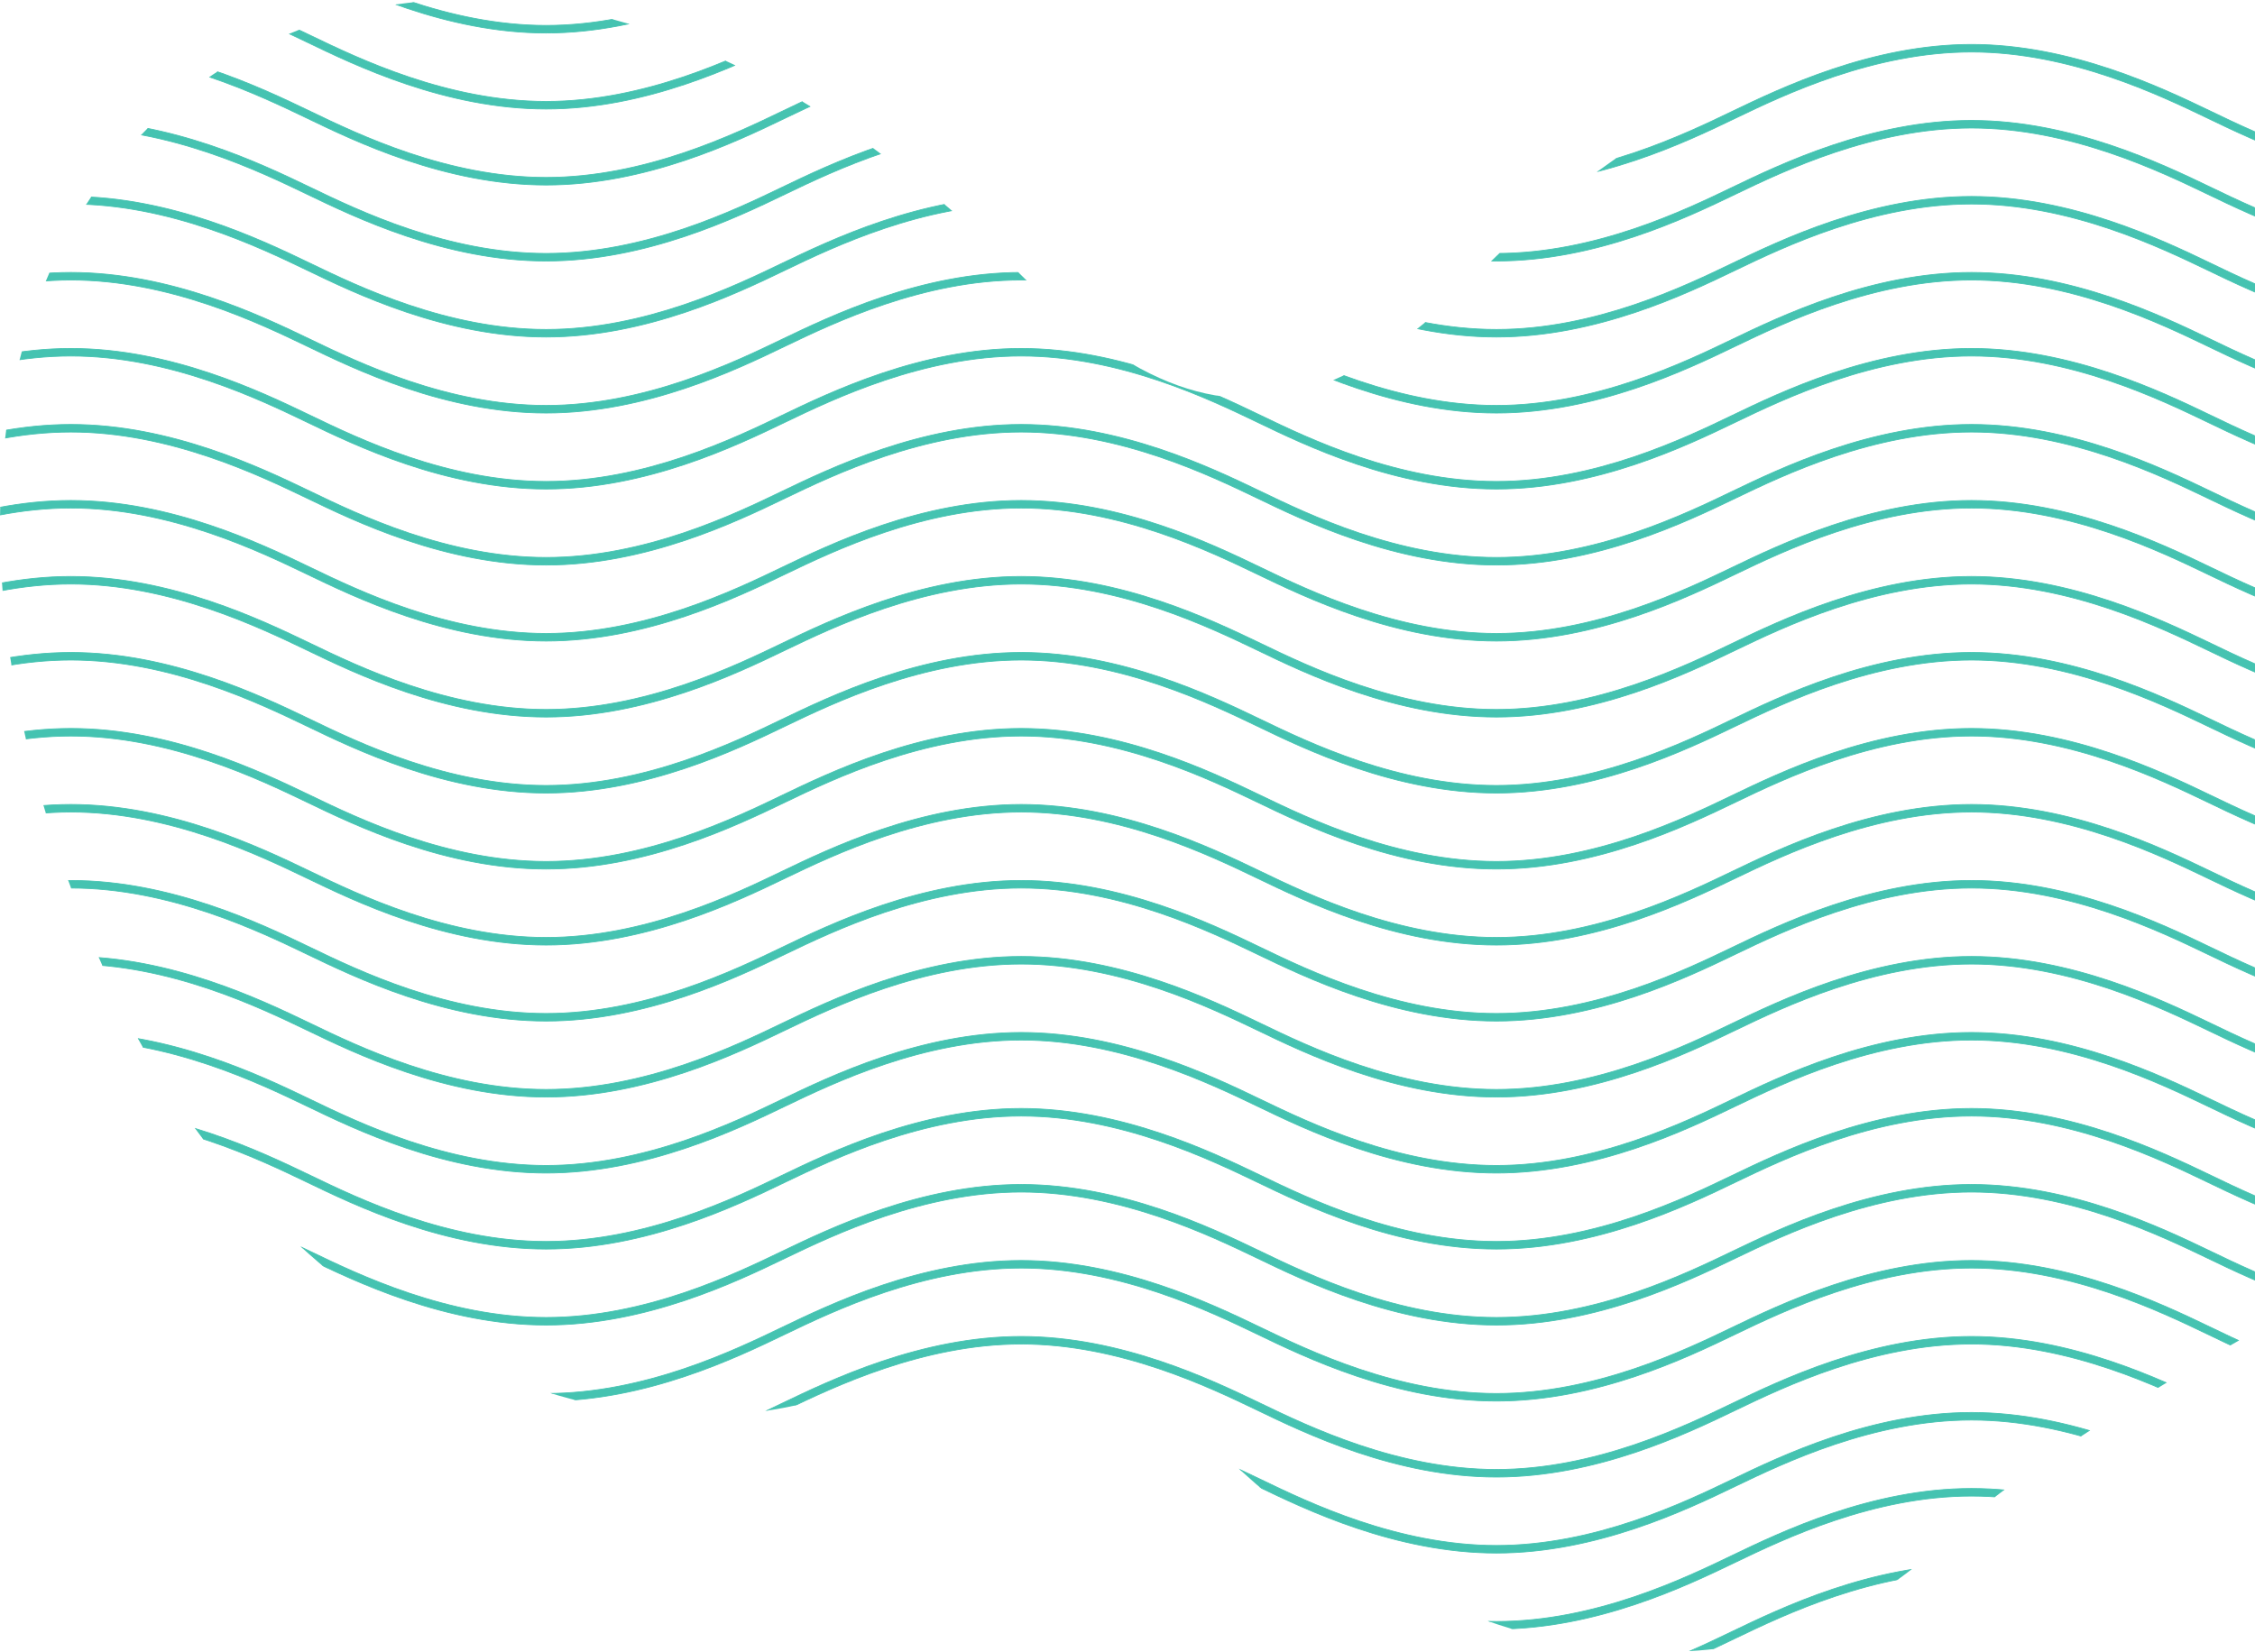 <svg xmlns="http://www.w3.org/2000/svg" xmlns:xlink="http://www.w3.org/1999/xlink" width="786" height="576" viewBox="0 0 786 576">
  <defs>
    <clipPath id="clip-path">
      <rect id="Rechteck_315" data-name="Rechteck 315" width="786" height="576" transform="translate(1134 6968)" fill="#fff" stroke="#707070" stroke-width="1"/>
    </clipPath>
    <clipPath id="clip-path-2">
      <path id="Pfad_135" data-name="Pfad 135" d="M74.355,55.3C45.1,84.566,28.248,123.944,23.934,169.865c-2.334,24.9-.968,51.712,4.1,79.893,5.742,31.861,16.244,65.473,31.551,100,18.528,42.19,46.746,78.974,80.339,106.062a229.292,229.292,0,0,0,64.741,37.175,2.493,2.493,0,0,1,.323.124c44.661,16.25,90.432,14.711,128.849-4.339l.267-.137.267-.124c31.39-15.866,81.283-4.407,111.245,25.543,51.637,51.619,114.137,76.41,169.239,72.047,32.7-2.6,62.792-15.45,86.429-39.087,10.13-10.136,29.912-24.791,55.163-40.955a1033.55,1033.55,0,0,1,126.583-68.6l.224-.105.217-.105C917.1,421.8,942.832,404.9,962.13,385.6c40.16-40.148,53.109-91.773,36.455-145.347-6.027-19.379-15.915-39.068-30.142-59.781-13.3-19.342-30.434-39.6-51.718-61.339-1.788-1.825-3.538-3.637-5.382-5.475a393.739,393.739,0,0,0-54.48-45.784c-21.781-15-43.885-26.393-66.082-34.189-65.293-22.873-131.6-14.5-194.285,25.22a345.742,345.742,0,0,0-58.962,47.789c-18.634,18.634-35.908,31.073-52.717,37.572-34.642,13.383-67.255,1.055-105.51-37.181-68.968-68.949-136.539-96.677-193.7-96.677-44.971,0-83.511,17.157-111.251,44.89" transform="translate(-22.83 -10.409)" fill="none"/>
    </clipPath>
  </defs>
  <g id="Gruppe_maskieren_17" data-name="Gruppe maskieren 17" transform="translate(-1134 -6968)" clip-path="url(#clip-path)">
    <g id="Gruppe_255" data-name="Gruppe 255" transform="translate(1111.17 6957.361)">
      <g id="Gruppe_254" data-name="Gruppe 254" transform="translate(22.83 10.409)" clip-path="url(#clip-path-2)">
        <path id="Pfad_87" data-name="Pfad 87" d="M165.729,7.053c34.282,0,65.5,15,82.257,23.053,16.9,8.15,48.329,23.32,83.381,23.32,34.965,0,66.448-15.17,83.362-23.32C431.5,22.05,462.7,7.053,496.969,7.053c34.282,0,65.492,15,82.258,23.053,16.89,8.15,48.323,23.32,83.381,23.32,34.959,0,66.442-15.17,83.362-23.32C762.735,22.05,793.938,7.053,828.2,7.053c34.282,0,65.5,15,82.258,23.053,16.9,8.15,48.329,23.32,83.381,23.32,34.965,0,66.448-15.17,83.369-23.32,16.759-8.057,47.969-23.053,82.233-23.053,34.282,0,65.492,15,82.257,23.053,16.89,8.15,48.323,23.32,83.387,23.32v-2.65c-34.456,0-65.535-15-82.233-23.06C1225.9,19.573,1194.326,4.4,1159.442,4.4c-34.866,0-66.429,15.17-83.387,23.314-16.722,8.063-47.857,23.06-82.214,23.06-34.444,0-65.529-15-82.226-23.06C894.656,19.573,863.093,4.4,828.2,4.4c-34.866,0-66.423,15.17-83.381,23.314-16.728,8.063-47.864,23.06-82.214,23.06-34.45,0-65.529-15-82.233-23.06C563.416,19.573,531.853,4.4,496.969,4.4c-34.866,0-66.429,15.17-83.387,23.314-16.722,8.063-47.857,23.06-82.214,23.06-34.444,0-65.529-15-82.226-23.06C232.183,19.573,200.613,4.4,165.729,4.4S99.294,19.573,82.348,27.717C65.62,35.78,34.485,50.777.134,50.777v2.65c34.959,0,66.442-15.17,83.362-23.32C100.25,22.05,131.453,7.053,165.729,7.053" transform="translate(-141.013 -41.683)" fill="#45c3b1"/>
        <path id="Pfad_88" data-name="Pfad 88" d="M165.729,7.053c34.282,0,65.5,15,82.257,23.053,16.9,8.15,48.329,23.32,83.381,23.32,34.965,0,66.448-15.17,83.362-23.32C431.5,22.05,462.7,7.053,496.969,7.053c34.282,0,65.492,15,82.258,23.053,16.89,8.15,48.323,23.32,83.381,23.32,34.959,0,66.442-15.17,83.362-23.32C762.735,22.05,793.938,7.053,828.2,7.053c34.282,0,65.5,15,82.258,23.053,16.9,8.15,48.329,23.32,83.381,23.32,34.965,0,66.448-15.17,83.369-23.32,16.759-8.057,47.969-23.053,82.233-23.053,34.282,0,65.492,15,82.257,23.053,16.89,8.15,48.323,23.32,83.387,23.32v-2.65c-34.456,0-65.535-15-82.233-23.06C1225.9,19.573,1194.326,4.4,1159.442,4.4c-34.866,0-66.429,15.17-83.387,23.314-16.722,8.063-47.857,23.06-82.214,23.06-34.444,0-65.529-15-82.226-23.06C894.656,19.573,863.093,4.4,828.2,4.4c-34.866,0-66.423,15.17-83.381,23.314-16.728,8.063-47.864,23.06-82.214,23.06-34.45,0-65.529-15-82.233-23.06C563.416,19.573,531.853,4.4,496.969,4.4c-34.866,0-66.429,15.17-83.387,23.314-16.722,8.063-47.857,23.06-82.214,23.06-34.444,0-65.529-15-82.226-23.06C232.183,19.573,200.613,4.4,165.729,4.4S99.294,19.573,82.348,27.717C65.62,35.78,34.485,50.777.134,50.777v2.65c34.959,0,66.442-15.17,83.362-23.32C100.25,22.05,131.453,7.053,165.729,7.053Z" transform="translate(-141.013 -41.683)" fill="none" stroke="#45c3b1" stroke-linecap="round" stroke-miterlimit="10" stroke-width="0.268"/>
        <path id="Pfad_89" data-name="Pfad 89" d="M165.729,11.322c34.282,0,65.492,15,82.257,23.053,16.89,8.15,48.329,23.32,83.381,23.32,34.965,0,66.454-15.17,83.362-23.32C431.5,26.319,462.7,11.322,496.969,11.322s65.486,15,82.258,23.053c16.883,8.15,48.323,23.32,83.381,23.32,34.965,0,66.448-15.17,83.362-23.32,16.766-8.057,47.975-23.053,82.233-23.053,34.282,0,65.5,15,82.258,23.053,16.89,8.15,48.329,23.32,83.381,23.32,34.971,0,66.454-15.17,83.369-23.32,16.759-8.057,47.975-23.053,82.233-23.053,34.276,0,65.492,15,82.257,23.053,16.884,8.15,48.323,23.32,83.387,23.32v-2.65c-34.456,0-65.535-15-82.233-23.053-16.964-8.15-48.528-23.32-83.412-23.32-34.866,0-66.429,15.17-83.387,23.32-16.722,8.057-47.851,23.053-82.214,23.053-34.444,0-65.529-15-82.226-23.053-16.964-8.15-48.521-23.32-83.412-23.32-34.866,0-66.423,15.17-83.381,23.32-16.728,8.057-47.857,23.053-82.214,23.053-34.456,0-65.529-15-82.233-23.053-16.958-8.15-48.528-23.32-83.406-23.32s-66.429,15.17-83.387,23.32c-16.722,8.057-47.851,23.053-82.214,23.053-34.45,0-65.529-15-82.226-23.053-16.964-8.15-48.528-23.32-83.412-23.32S99.3,23.842,82.348,31.992C65.62,40.049,34.485,55.046.134,55.046V57.7c34.959,0,66.442-15.17,83.362-23.32,16.759-8.057,47.957-23.053,82.233-23.053" transform="translate(-141.013 -19.454)" fill="#45c3b1"/>
        <path id="Pfad_90" data-name="Pfad 90" d="M165.729,11.322c34.282,0,65.492,15,82.257,23.053,16.89,8.15,48.329,23.32,83.381,23.32,34.965,0,66.454-15.17,83.362-23.32C431.5,26.319,462.7,11.322,496.969,11.322s65.486,15,82.258,23.053c16.883,8.15,48.323,23.32,83.381,23.32,34.965,0,66.448-15.17,83.362-23.32,16.766-8.057,47.975-23.053,82.233-23.053,34.282,0,65.5,15,82.258,23.053,16.89,8.15,48.329,23.32,83.381,23.32,34.971,0,66.454-15.17,83.369-23.32,16.759-8.057,47.975-23.053,82.233-23.053,34.276,0,65.492,15,82.257,23.053,16.884,8.15,48.323,23.32,83.387,23.32v-2.65c-34.456,0-65.535-15-82.233-23.053-16.964-8.15-48.528-23.32-83.412-23.32-34.866,0-66.429,15.17-83.387,23.32-16.722,8.057-47.851,23.053-82.214,23.053-34.444,0-65.529-15-82.226-23.053-16.964-8.15-48.521-23.32-83.412-23.32-34.866,0-66.423,15.17-83.381,23.32-16.728,8.057-47.857,23.053-82.214,23.053-34.456,0-65.529-15-82.233-23.053-16.958-8.15-48.528-23.32-83.406-23.32s-66.429,15.17-83.387,23.32c-16.722,8.057-47.851,23.053-82.214,23.053-34.45,0-65.529-15-82.226-23.053-16.964-8.15-48.528-23.32-83.412-23.32S99.3,23.842,82.348,31.992C65.62,40.049,34.485,55.046.134,55.046V57.7c34.959,0,66.442-15.17,83.362-23.32C100.256,26.319,131.453,11.322,165.729,11.322Z" transform="translate(-141.013 -19.454)" fill="none" stroke="#45c3b1" stroke-linecap="round" stroke-miterlimit="10" stroke-width="0.268"/>
        <path id="Pfad_91" data-name="Pfad 91" d="M165.729,15.591c34.282,0,65.492,15,82.257,23.053,16.9,8.15,48.329,23.32,83.381,23.32,34.965,0,66.448-15.17,83.362-23.32C431.5,30.588,462.7,15.591,496.969,15.591s65.486,15,82.258,23.053c16.89,8.15,48.323,23.32,83.381,23.32,34.959,0,66.442-15.17,83.362-23.32,16.766-8.057,47.969-23.053,82.233-23.053,34.282,0,65.5,15,82.258,23.053,16.9,8.15,48.329,23.32,83.381,23.32,34.965,0,66.448-15.17,83.369-23.32,16.759-8.057,47.969-23.053,82.233-23.053s65.492,15,82.257,23.053c16.89,8.15,48.323,23.32,83.387,23.32v-2.65c-34.456,0-65.535-15-82.233-23.053-16.964-8.15-48.528-23.32-83.412-23.32-34.866,0-66.429,15.17-83.387,23.32-16.722,8.057-47.851,23.053-82.214,23.053-34.444,0-65.529-15-82.226-23.053-16.964-8.15-48.521-23.32-83.412-23.32-34.866,0-66.423,15.17-83.381,23.32-16.728,8.057-47.857,23.053-82.214,23.053-34.45,0-65.529-15-82.233-23.053-16.958-8.15-48.528-23.32-83.406-23.32s-66.429,15.17-83.387,23.32c-16.722,8.057-47.851,23.053-82.214,23.053-34.444,0-65.529-15-82.226-23.053-16.964-8.15-48.528-23.32-83.412-23.32s-66.435,15.17-83.381,23.32C65.62,44.318,34.491,59.315.134,59.315v2.65c34.959,0,66.442-15.17,83.362-23.32,16.759-8.057,47.957-23.053,82.233-23.053" transform="translate(-141.013 2.776)" fill="#45c3b1"/>
        <path id="Pfad_92" data-name="Pfad 92" d="M165.729,15.591c34.282,0,65.492,15,82.257,23.053,16.9,8.15,48.329,23.32,83.381,23.32,34.965,0,66.448-15.17,83.362-23.32C431.5,30.588,462.7,15.591,496.969,15.591s65.486,15,82.258,23.053c16.89,8.15,48.323,23.32,83.381,23.32,34.959,0,66.442-15.17,83.362-23.32,16.766-8.057,47.969-23.053,82.233-23.053,34.282,0,65.5,15,82.258,23.053,16.9,8.15,48.329,23.32,83.381,23.32,34.965,0,66.448-15.17,83.369-23.32,16.759-8.057,47.969-23.053,82.233-23.053s65.492,15,82.257,23.053c16.89,8.15,48.323,23.32,83.387,23.32v-2.65c-34.456,0-65.535-15-82.233-23.053-16.964-8.15-48.528-23.32-83.412-23.32-34.866,0-66.429,15.17-83.387,23.32-16.722,8.057-47.851,23.053-82.214,23.053-34.444,0-65.529-15-82.226-23.053-16.964-8.15-48.521-23.32-83.412-23.32-34.866,0-66.423,15.17-83.381,23.32-16.728,8.057-47.857,23.053-82.214,23.053-34.45,0-65.529-15-82.233-23.053-16.958-8.15-48.528-23.32-83.406-23.32s-66.429,15.17-83.387,23.32c-16.722,8.057-47.851,23.053-82.214,23.053-34.444,0-65.529-15-82.226-23.053-16.964-8.15-48.528-23.32-83.412-23.32s-66.435,15.17-83.381,23.32C65.62,44.318,34.491,59.315.134,59.315v2.65c34.959,0,66.442-15.17,83.362-23.32C100.256,30.588,131.453,15.591,165.729,15.591Z" transform="translate(-141.013 2.776)" fill="none" stroke="#45c3b1" stroke-linecap="round" stroke-miterlimit="10" stroke-width="0.268"/>
        <path id="Pfad_93" data-name="Pfad 93" d="M165.729,19.86c34.282,0,65.5,15,82.257,23.06,16.89,8.144,48.323,23.314,83.387,23.314,34.959,0,66.448-15.17,83.356-23.314C431.5,34.863,462.7,19.86,496.969,19.86c34.282,0,65.492,15,82.258,23.06,16.883,8.144,48.323,23.314,83.381,23.314,34.965,0,66.448-15.17,83.362-23.314,16.766-8.057,47.969-23.06,82.233-23.06,34.282,0,65.5,15,82.258,23.06,16.89,8.144,48.323,23.314,83.381,23.314,34.971,0,66.454-15.17,83.369-23.314,16.759-8.057,47.963-23.06,82.233-23.06s65.492,15,82.257,23.06c16.884,8.144,48.323,23.314,83.387,23.314v-2.65c-34.462,0-65.535-15-82.233-23.053-16.958-8.15-48.521-23.32-83.412-23.32-34.872,0-66.429,15.17-83.387,23.32-16.722,8.057-47.851,23.053-82.214,23.053-34.45,0-65.529-15-82.226-23.053-16.958-8.15-48.521-23.32-83.412-23.32-34.866,0-66.423,15.17-83.381,23.32-16.728,8.057-47.857,23.053-82.214,23.053-34.456,0-65.529-15-82.233-23.053-16.958-8.15-48.521-23.32-83.406-23.32s-66.429,15.17-83.387,23.32c-16.722,8.057-47.851,23.053-82.208,23.053-34.456,0-65.535-15-82.233-23.053-16.958-8.15-48.528-23.32-83.412-23.32S99.294,32.38,82.348,40.53C65.62,48.587,34.5,63.584.134,63.584v2.65c34.965,0,66.448-15.17,83.362-23.314,16.753-8.057,47.95-23.06,82.233-23.06" transform="translate(-141.013 25.005)" fill="#45c3b1"/>
        <path id="Pfad_94" data-name="Pfad 94" d="M165.729,19.86c34.282,0,65.5,15,82.257,23.06,16.89,8.144,48.323,23.314,83.387,23.314,34.959,0,66.448-15.17,83.356-23.314C431.5,34.863,462.7,19.86,496.969,19.86c34.282,0,65.492,15,82.258,23.06,16.883,8.144,48.323,23.314,83.381,23.314,34.965,0,66.448-15.17,83.362-23.314,16.766-8.057,47.969-23.06,82.233-23.06,34.282,0,65.5,15,82.258,23.06,16.89,8.144,48.323,23.314,83.381,23.314,34.971,0,66.454-15.17,83.369-23.314,16.759-8.057,47.963-23.06,82.233-23.06s65.492,15,82.257,23.06c16.884,8.144,48.323,23.314,83.387,23.314v-2.65c-34.462,0-65.535-15-82.233-23.053-16.958-8.15-48.521-23.32-83.412-23.32-34.872,0-66.429,15.17-83.387,23.32-16.722,8.057-47.851,23.053-82.214,23.053-34.45,0-65.529-15-82.226-23.053-16.958-8.15-48.521-23.32-83.412-23.32-34.866,0-66.423,15.17-83.381,23.32-16.728,8.057-47.857,23.053-82.214,23.053-34.456,0-65.529-15-82.233-23.053-16.958-8.15-48.521-23.32-83.406-23.32s-66.429,15.17-83.387,23.32c-16.722,8.057-47.851,23.053-82.208,23.053-34.456,0-65.535-15-82.233-23.053-16.958-8.15-48.528-23.32-83.412-23.32S99.294,32.38,82.348,40.53C65.62,48.587,34.5,63.584.134,63.584v2.65c34.965,0,66.448-15.17,83.362-23.314C100.25,34.863,131.447,19.86,165.729,19.86Z" transform="translate(-141.013 25.005)" fill="none" stroke="#45c3b1" stroke-linecap="round" stroke-miterlimit="10" stroke-width="0.268"/>
        <path id="Pfad_95" data-name="Pfad 95" d="M165.729,24.124c34.282,0,65.5,15,82.257,23.053,16.89,8.15,48.323,23.32,83.381,23.32,34.965,0,66.454-15.17,83.362-23.32C431.5,39.121,462.7,24.124,496.969,24.124c34.282,0,65.492,15,82.258,23.053,16.883,8.15,48.323,23.32,83.381,23.32,34.965,0,66.448-15.17,83.362-23.32,16.766-8.057,47.969-23.053,82.233-23.053,34.282,0,65.5,15,82.258,23.053,16.89,8.15,48.323,23.32,83.381,23.32,34.971,0,66.454-15.17,83.369-23.32,16.759-8.057,47.969-23.053,82.233-23.053,34.282,0,65.492,15,82.257,23.053,16.884,8.15,48.323,23.32,83.387,23.32V67.854c-34.462,0-65.535-15-82.233-23.06-16.958-8.15-48.528-23.314-83.412-23.314-34.866,0-66.429,15.164-83.387,23.314-16.722,8.057-47.851,23.06-82.214,23.06-34.45,0-65.529-15-82.226-23.06C894.656,36.644,863.093,21.48,828.2,21.48c-34.866,0-66.423,15.164-83.381,23.314-16.728,8.057-47.857,23.06-82.214,23.06-34.456,0-65.529-15-82.233-23.06-16.958-8.15-48.521-23.314-83.406-23.314-34.866,0-66.429,15.164-83.387,23.314-16.722,8.057-47.851,23.06-82.214,23.06-34.45,0-65.529-15-82.226-23.06-16.958-8.15-48.528-23.314-83.412-23.314S99.294,36.644,82.348,44.794C65.62,52.851,34.491,67.854.134,67.854V70.5c34.965,0,66.448-15.17,83.362-23.32,16.753-8.057,47.957-23.053,82.233-23.053" transform="translate(-141.013 47.24)" fill="#45c3b1"/>
        <path id="Pfad_96" data-name="Pfad 96" d="M165.729,24.124c34.282,0,65.5,15,82.257,23.053,16.89,8.15,48.323,23.32,83.381,23.32,34.965,0,66.454-15.17,83.362-23.32C431.5,39.121,462.7,24.124,496.969,24.124c34.282,0,65.492,15,82.258,23.053,16.883,8.15,48.323,23.32,83.381,23.32,34.965,0,66.448-15.17,83.362-23.32,16.766-8.057,47.969-23.053,82.233-23.053,34.282,0,65.5,15,82.258,23.053,16.89,8.15,48.323,23.32,83.381,23.32,34.971,0,66.454-15.17,83.369-23.32,16.759-8.057,47.969-23.053,82.233-23.053,34.282,0,65.492,15,82.257,23.053,16.884,8.15,48.323,23.32,83.387,23.32V67.854c-34.462,0-65.535-15-82.233-23.06-16.958-8.15-48.528-23.314-83.412-23.314-34.866,0-66.429,15.164-83.387,23.314-16.722,8.057-47.851,23.06-82.214,23.06-34.45,0-65.529-15-82.226-23.06C894.656,36.644,863.093,21.48,828.2,21.48c-34.866,0-66.423,15.164-83.381,23.314-16.728,8.057-47.857,23.06-82.214,23.06-34.456,0-65.529-15-82.233-23.06-16.958-8.15-48.521-23.314-83.406-23.314-34.866,0-66.429,15.164-83.387,23.314-16.722,8.057-47.851,23.06-82.214,23.06-34.45,0-65.529-15-82.226-23.06-16.958-8.15-48.528-23.314-83.412-23.314S99.294,36.644,82.348,44.794C65.62,52.851,34.491,67.854.134,67.854V70.5c34.965,0,66.448-15.17,83.362-23.32C100.25,39.121,131.453,24.124,165.729,24.124Z" transform="translate(-141.013 47.24)" fill="none" stroke="#45c3b1" stroke-linecap="round" stroke-miterlimit="10" stroke-width="0.268"/>
        <path id="Pfad_97" data-name="Pfad 97" d="M165.729,28.4c34.282,0,65.5,15,82.257,23.053,16.89,8.15,48.329,23.32,83.381,23.32,34.965,0,66.454-15.17,83.362-23.32C431.5,43.4,462.7,28.4,496.969,28.4c34.282,0,65.492,15,82.258,23.053,16.883,8.15,48.323,23.32,83.381,23.32,34.959,0,66.442-15.17,83.362-23.32C762.735,43.4,793.938,28.4,828.2,28.4c34.288,0,65.5,15,82.258,23.053,16.89,8.15,48.329,23.32,83.381,23.32,34.971,0,66.454-15.17,83.369-23.32,16.759-8.057,47.963-23.053,82.233-23.053,34.288,0,65.492,15,82.257,23.053,16.884,8.15,48.323,23.32,83.387,23.32V72.122c-34.456,0-65.535-15-82.233-23.053-16.958-8.144-48.521-23.32-83.412-23.32-34.872,0-66.429,15.177-83.387,23.32-16.722,8.057-47.851,23.053-82.214,23.053-34.444,0-65.529-15-82.226-23.053-16.958-8.144-48.521-23.32-83.412-23.32-34.866,0-66.423,15.177-83.381,23.32-16.728,8.057-47.864,23.053-82.214,23.053-34.456,0-65.529-15-82.233-23.053-16.958-8.144-48.521-23.32-83.406-23.32s-66.429,15.177-83.387,23.32c-16.722,8.057-47.851,23.053-82.214,23.053-34.45,0-65.529-15-82.226-23.053-16.958-8.144-48.528-23.32-83.412-23.32S99.294,40.925,82.348,49.068C65.62,57.125,34.491,72.122.134,72.122v2.657c34.959,0,66.448-15.17,83.362-23.32C100.25,43.4,131.447,28.4,165.729,28.4" transform="translate(-141.013 69.464)" fill="#45c3b1"/>
        <path id="Pfad_98" data-name="Pfad 98" d="M165.729,28.4c34.282,0,65.5,15,82.257,23.053,16.89,8.15,48.329,23.32,83.381,23.32,34.965,0,66.454-15.17,83.362-23.32C431.5,43.4,462.7,28.4,496.969,28.4c34.282,0,65.492,15,82.258,23.053,16.883,8.15,48.323,23.32,83.381,23.32,34.959,0,66.442-15.17,83.362-23.32C762.735,43.4,793.938,28.4,828.2,28.4c34.288,0,65.5,15,82.258,23.053,16.89,8.15,48.329,23.32,83.381,23.32,34.971,0,66.454-15.17,83.369-23.32,16.759-8.057,47.963-23.053,82.233-23.053,34.288,0,65.492,15,82.257,23.053,16.884,8.15,48.323,23.32,83.387,23.32V72.122c-34.456,0-65.535-15-82.233-23.053-16.958-8.144-48.521-23.32-83.412-23.32-34.872,0-66.429,15.177-83.387,23.32-16.722,8.057-47.851,23.053-82.214,23.053-34.444,0-65.529-15-82.226-23.053-16.958-8.144-48.521-23.32-83.412-23.32-34.866,0-66.423,15.177-83.381,23.32-16.728,8.057-47.864,23.053-82.214,23.053-34.456,0-65.529-15-82.233-23.053-16.958-8.144-48.521-23.32-83.406-23.32s-66.429,15.177-83.387,23.32c-16.722,8.057-47.851,23.053-82.214,23.053-34.45,0-65.529-15-82.226-23.053-16.958-8.144-48.528-23.32-83.412-23.32S99.294,40.925,82.348,49.068C65.62,57.125,34.491,72.122.134,72.122v2.657c34.959,0,66.448-15.17,83.362-23.32C100.25,43.4,131.447,28.4,165.729,28.4Z" transform="translate(-141.013 69.464)" fill="none" stroke="#45c3b1" stroke-linecap="round" stroke-miterlimit="10" stroke-width="0.268"/>
        <path id="Pfad_99" data-name="Pfad 99" d="M165.729,32.662c34.282,0,65.5,15,82.257,23.06,16.9,8.15,48.329,23.314,83.381,23.314,34.965,0,66.448-15.164,83.362-23.314,16.766-8.063,47.975-23.06,82.239-23.06,34.282,0,65.492,15,82.258,23.06,16.89,8.15,48.323,23.314,83.381,23.314,34.959,0,66.442-15.164,83.362-23.314,16.766-8.063,47.969-23.06,82.233-23.06,34.288,0,65.5,15,82.258,23.06,16.9,8.15,48.329,23.314,83.381,23.314,34.965,0,66.448-15.164,83.369-23.314,16.759-8.063,47.963-23.06,82.233-23.06,34.288,0,65.492,15,82.257,23.06,16.89,8.15,48.323,23.314,83.387,23.314V76.392c-34.456,0-65.535-15-82.233-23.053-16.958-8.156-48.521-23.32-83.412-23.32s-66.435,15.164-83.387,23.32c-16.722,8.051-47.851,23.053-82.214,23.053-34.444,0-65.529-15-82.226-23.053-16.958-8.156-48.521-23.32-83.412-23.32-34.872,0-66.429,15.164-83.381,23.32-16.728,8.051-47.857,23.053-82.214,23.053-34.45,0-65.529-15-82.233-23.053-16.958-8.156-48.515-23.32-83.406-23.32-34.872,0-66.429,15.164-83.387,23.32-16.722,8.051-47.851,23.053-82.214,23.053-34.444,0-65.529-15-82.226-23.053-16.958-8.156-48.521-23.32-83.412-23.32S99.294,45.182,82.348,53.338C65.62,61.389,34.491,76.392.134,76.392v2.644c34.959,0,66.442-15.164,83.362-23.314,16.753-8.063,47.95-23.06,82.233-23.06" transform="translate(-141.013 91.698)" fill="#45c3b1"/>
        <path id="Pfad_100" data-name="Pfad 100" d="M165.729,32.662c34.282,0,65.5,15,82.257,23.06,16.9,8.15,48.329,23.314,83.381,23.314,34.965,0,66.448-15.164,83.362-23.314,16.766-8.063,47.975-23.06,82.239-23.06,34.282,0,65.492,15,82.258,23.06,16.89,8.15,48.323,23.314,83.381,23.314,34.959,0,66.442-15.164,83.362-23.314,16.766-8.063,47.969-23.06,82.233-23.06,34.288,0,65.5,15,82.258,23.06,16.9,8.15,48.329,23.314,83.381,23.314,34.965,0,66.448-15.164,83.369-23.314,16.759-8.063,47.963-23.06,82.233-23.06,34.288,0,65.492,15,82.257,23.06,16.89,8.15,48.323,23.314,83.387,23.314V76.392c-34.456,0-65.535-15-82.233-23.053-16.958-8.156-48.521-23.32-83.412-23.32s-66.435,15.164-83.387,23.32c-16.722,8.051-47.851,23.053-82.214,23.053-34.444,0-65.529-15-82.226-23.053-16.958-8.156-48.521-23.32-83.412-23.32-34.872,0-66.429,15.164-83.381,23.32-16.728,8.051-47.857,23.053-82.214,23.053-34.45,0-65.529-15-82.233-23.053-16.958-8.156-48.515-23.32-83.406-23.32-34.872,0-66.429,15.164-83.387,23.32-16.722,8.051-47.851,23.053-82.214,23.053-34.444,0-65.529-15-82.226-23.053-16.958-8.156-48.521-23.32-83.412-23.32S99.294,45.182,82.348,53.338C65.62,61.389,34.491,76.392.134,76.392v2.644c34.959,0,66.442-15.164,83.362-23.314C100.25,47.659,131.447,32.662,165.729,32.662Z" transform="translate(-141.013 91.698)" fill="none" stroke="#45c3b1" stroke-linecap="round" stroke-miterlimit="10" stroke-width="0.268"/>
        <path id="Pfad_101" data-name="Pfad 101" d="M1159.442,34.287c-34.866,0-66.423,15.17-83.387,23.32-16.722,8.057-47.851,23.053-82.208,23.053-34.45,0-65.529-15-82.227-23.06C894.656,49.457,863.1,34.287,828.2,34.287c-34.866,0-66.423,15.17-83.381,23.32C728.1,65.664,696.97,80.661,662.607,80.661c-34.45,0-65.529-15-82.233-23.06-16.952-8.144-48.521-23.314-83.406-23.314-34.866,0-66.429,15.17-83.387,23.32-16.722,8.057-47.851,23.053-82.2,23.053-34.462,0-65.542-15-82.239-23.06-16.958-8.144-48.521-23.314-83.412-23.314s-66.435,15.17-83.381,23.32C65.62,65.664,34.5,80.661.134,80.661v2.65c34.965,0,66.454-15.17,83.362-23.32,16.759-8.057,47.957-23.053,82.233-23.053s65.5,15,82.264,23.053c16.884,8.15,48.323,23.32,83.387,23.32,34.953,0,66.442-15.17,83.35-23.32C431.5,51.934,462.7,36.937,496.969,36.937c34.282,0,65.5,15,82.258,23.053,16.89,8.15,48.329,23.32,83.381,23.32,34.965,0,66.454-15.17,83.368-23.32,16.759-8.057,47.963-23.053,82.226-23.053,34.288,0,65.5,15,82.264,23.053,16.883,8.15,48.323,23.32,83.381,23.32,34.965,0,66.448-15.17,83.362-23.32,16.766-8.057,47.963-23.053,82.233-23.053s65.5,15,82.257,23.053c16.89,8.15,48.329,23.32,83.387,23.32v-2.65c-34.45,0-65.535-15-82.233-23.06-16.958-8.144-48.521-23.314-83.412-23.314" transform="translate(-141.013 113.928)" fill="#45c3b1"/>
        <path id="Pfad_102" data-name="Pfad 102" d="M1159.442,34.287c-34.866,0-66.423,15.17-83.387,23.32-16.722,8.057-47.851,23.053-82.208,23.053-34.45,0-65.529-15-82.227-23.06C894.656,49.457,863.1,34.287,828.2,34.287c-34.866,0-66.423,15.17-83.381,23.32C728.1,65.664,696.97,80.661,662.607,80.661c-34.45,0-65.529-15-82.233-23.06-16.952-8.144-48.521-23.314-83.406-23.314-34.866,0-66.429,15.17-83.387,23.32-16.722,8.057-47.851,23.053-82.2,23.053-34.462,0-65.542-15-82.239-23.06-16.958-8.144-48.521-23.314-83.412-23.314s-66.435,15.17-83.381,23.32C65.62,65.664,34.5,80.661.134,80.661v2.65c34.965,0,66.454-15.17,83.362-23.32,16.759-8.057,47.957-23.053,82.233-23.053s65.5,15,82.264,23.053c16.884,8.15,48.323,23.32,83.387,23.32,34.953,0,66.442-15.17,83.35-23.32C431.5,51.934,462.7,36.937,496.969,36.937c34.282,0,65.5,15,82.258,23.053,16.89,8.15,48.329,23.32,83.381,23.32,34.965,0,66.454-15.17,83.368-23.32,16.759-8.057,47.963-23.053,82.226-23.053,34.288,0,65.5,15,82.264,23.053,16.883,8.15,48.323,23.32,83.381,23.32,34.965,0,66.448-15.17,83.362-23.32,16.766-8.057,47.963-23.053,82.233-23.053s65.5,15,82.257,23.053c16.89,8.15,48.329,23.32,83.387,23.32v-2.65c-34.45,0-65.535-15-82.233-23.06C1225.9,49.457,1194.332,34.287,1159.442,34.287Z" transform="translate(-141.013 113.928)" fill="none" stroke="#45c3b1" stroke-linecap="round" stroke-miterlimit="10" stroke-width="0.268"/>
        <path id="Pfad_103" data-name="Pfad 103" d="M165.729,41.206c34.288,0,65.5,15,82.257,23.06,16.9,8.144,48.335,23.314,83.381,23.314,34.959,0,66.448-15.17,83.362-23.314C431.5,56.2,462.7,41.206,496.969,41.206c34.288,0,65.492,15,82.258,23.06,16.89,8.144,48.329,23.314,83.381,23.314,34.959,0,66.442-15.17,83.362-23.314,16.759-8.063,47.969-23.06,82.233-23.06,34.288,0,65.5,15,82.258,23.06,16.9,8.144,48.335,23.314,83.381,23.314,34.959,0,66.448-15.17,83.369-23.314,16.759-8.063,47.963-23.06,82.233-23.06,34.288,0,65.492,15,82.257,23.06,16.89,8.144,48.329,23.314,83.387,23.314V84.93c-34.45,0-65.535-15-82.233-23.053-16.958-8.15-48.521-23.32-83.412-23.32s-66.435,15.17-83.387,23.32c-16.722,8.057-47.857,23.053-82.214,23.053-34.444,0-65.529-15-82.226-23.053-16.958-8.15-48.521-23.32-83.412-23.32-34.872,0-66.429,15.17-83.381,23.32-16.728,8.057-47.864,23.053-82.214,23.053-34.45,0-65.529-15-82.233-23.053-16.958-8.15-48.515-23.32-83.406-23.32-34.872,0-66.429,15.17-83.387,23.32-16.722,8.057-47.863,23.053-82.214,23.053-34.444,0-65.529-15-82.226-23.053-16.958-8.15-48.521-23.32-83.412-23.32s-66.435,15.17-83.381,23.32C65.62,69.933,34.485,84.93.134,84.93v2.65c34.953,0,66.442-15.17,83.362-23.314,16.753-8.063,47.95-23.06,82.233-23.06" transform="translate(-141.013 136.157)" fill="#45c3b1"/>
        <path id="Pfad_104" data-name="Pfad 104" d="M165.729,41.206c34.288,0,65.5,15,82.257,23.06,16.9,8.144,48.335,23.314,83.381,23.314,34.959,0,66.448-15.17,83.362-23.314C431.5,56.2,462.7,41.206,496.969,41.206c34.288,0,65.492,15,82.258,23.06,16.89,8.144,48.329,23.314,83.381,23.314,34.959,0,66.442-15.17,83.362-23.314,16.759-8.063,47.969-23.06,82.233-23.06,34.288,0,65.5,15,82.258,23.06,16.9,8.144,48.335,23.314,83.381,23.314,34.959,0,66.448-15.17,83.369-23.314,16.759-8.063,47.963-23.06,82.233-23.06,34.288,0,65.492,15,82.257,23.06,16.89,8.144,48.329,23.314,83.387,23.314V84.93c-34.45,0-65.535-15-82.233-23.053-16.958-8.15-48.521-23.32-83.412-23.32s-66.435,15.17-83.387,23.32c-16.722,8.057-47.857,23.053-82.214,23.053-34.444,0-65.529-15-82.226-23.053-16.958-8.15-48.521-23.32-83.412-23.32-34.872,0-66.429,15.17-83.381,23.32-16.728,8.057-47.864,23.053-82.214,23.053-34.45,0-65.529-15-82.233-23.053-16.958-8.15-48.515-23.32-83.406-23.32-34.872,0-66.429,15.17-83.387,23.32-16.722,8.057-47.863,23.053-82.214,23.053-34.444,0-65.529-15-82.226-23.053-16.958-8.15-48.521-23.32-83.412-23.32s-66.435,15.17-83.381,23.32C65.62,69.933,34.485,84.93.134,84.93v2.65c34.953,0,66.442-15.17,83.362-23.314C100.25,56.2,131.447,41.206,165.729,41.206Z" transform="translate(-141.013 136.157)" fill="none" stroke="#45c3b1" stroke-linecap="round" stroke-miterlimit="10" stroke-width="0.268"/>
        <path id="Pfad_105" data-name="Pfad 105" d="M165.729,45.475c34.288,0,65.5,15,82.257,23.053,16.89,8.15,48.329,23.32,83.381,23.32,34.965,0,66.454-15.17,83.362-23.32C431.5,60.472,462.7,45.475,496.969,45.475c34.288,0,65.492,15,82.258,23.053,16.883,8.15,48.323,23.32,83.381,23.32,34.965,0,66.448-15.17,83.362-23.32,16.759-8.057,47.969-23.053,82.233-23.053,34.288,0,65.5,15,82.258,23.053,16.89,8.15,48.329,23.32,83.381,23.32,34.965,0,66.448-15.17,83.369-23.32,16.759-8.057,47.963-23.053,82.233-23.053,34.288,0,65.492,15,82.257,23.053,16.884,8.15,48.323,23.32,83.387,23.32V89.2c-34.456,0-65.535-15-82.233-23.06C1225.9,58,1194.332,42.825,1159.442,42.825s-66.435,15.17-83.387,23.32C1059.333,74.2,1028.2,89.2,993.841,89.2c-34.444,0-65.529-15-82.226-23.06C894.656,58,863.093,42.825,828.2,42.825c-34.872,0-66.429,15.17-83.381,23.32C728.093,74.2,696.964,89.2,662.607,89.2c-34.456,0-65.529-15-82.233-23.06C563.416,58,531.859,42.825,496.969,42.825c-34.872,0-66.429,15.17-83.387,23.32C396.859,74.2,365.73,89.2,331.367,89.2c-34.45,0-65.529-15-82.226-23.06C232.183,58,200.619,42.825,165.729,42.825S99.294,58,82.348,66.145C65.62,74.2,34.485,89.2.134,89.2v2.65c34.959,0,66.442-15.17,83.362-23.32,16.753-8.057,47.95-23.053,82.233-23.053" transform="translate(-141.013 158.387)" fill="#45c3b1"/>
        <path id="Pfad_106" data-name="Pfad 106" d="M165.729,45.475c34.288,0,65.5,15,82.257,23.053,16.89,8.15,48.329,23.32,83.381,23.32,34.965,0,66.454-15.17,83.362-23.32C431.5,60.472,462.7,45.475,496.969,45.475c34.288,0,65.492,15,82.258,23.053,16.883,8.15,48.323,23.32,83.381,23.32,34.965,0,66.448-15.17,83.362-23.32,16.759-8.057,47.969-23.053,82.233-23.053,34.288,0,65.5,15,82.258,23.053,16.89,8.15,48.329,23.32,83.381,23.32,34.965,0,66.448-15.17,83.369-23.32,16.759-8.057,47.963-23.053,82.233-23.053,34.288,0,65.492,15,82.257,23.053,16.884,8.15,48.323,23.32,83.387,23.32V89.2c-34.456,0-65.535-15-82.233-23.06C1225.9,58,1194.332,42.825,1159.442,42.825s-66.435,15.17-83.387,23.32C1059.333,74.2,1028.2,89.2,993.841,89.2c-34.444,0-65.529-15-82.226-23.06C894.656,58,863.093,42.825,828.2,42.825c-34.872,0-66.429,15.17-83.381,23.32C728.093,74.2,696.964,89.2,662.607,89.2c-34.456,0-65.529-15-82.233-23.06C563.416,58,531.859,42.825,496.969,42.825c-34.872,0-66.429,15.17-83.387,23.32C396.859,74.2,365.73,89.2,331.367,89.2c-34.45,0-65.529-15-82.226-23.06C232.183,58,200.619,42.825,165.729,42.825S99.294,58,82.348,66.145C65.62,74.2,34.485,89.2.134,89.2v2.65c34.959,0,66.442-15.17,83.362-23.32C100.25,60.472,131.447,45.475,165.729,45.475Z" transform="translate(-141.013 158.387)" fill="none" stroke="#45c3b1" stroke-linecap="round" stroke-miterlimit="10" stroke-width="0.268"/>
        <path id="Pfad_107" data-name="Pfad 107" d="M165.729,49.744c34.282,0,65.5,15,82.257,23.053,16.9,8.15,48.329,23.32,83.381,23.32,34.965,0,66.448-15.17,83.362-23.32C431.5,64.741,462.7,49.744,496.969,49.744c34.282,0,65.492,15,82.258,23.053,16.89,8.15,48.323,23.32,83.381,23.32,34.959,0,66.442-15.17,83.362-23.32,16.766-8.057,47.969-23.053,82.233-23.053,34.288,0,65.5,15,82.258,23.053,16.9,8.15,48.329,23.32,83.381,23.32,34.965,0,66.448-15.17,83.369-23.32,16.759-8.057,47.963-23.053,82.233-23.053,34.288,0,65.492,15,82.257,23.053,16.89,8.15,48.323,23.32,83.387,23.32v-2.65c-34.456,0-65.535-15-82.233-23.053-16.958-8.15-48.521-23.32-83.412-23.32-34.872,0-66.429,15.17-83.387,23.32-16.722,8.057-47.857,23.053-82.214,23.053-34.444,0-65.529-15-82.226-23.053-16.958-8.15-48.521-23.32-83.412-23.32-34.866,0-66.423,15.17-83.381,23.32-16.728,8.057-47.864,23.053-82.214,23.053-34.45,0-65.529-15-82.233-23.053-16.958-8.15-48.521-23.32-83.406-23.32s-66.429,15.17-83.387,23.32c-16.722,8.057-47.857,23.053-82.214,23.053-34.444,0-65.529-15-82.226-23.053-16.958-8.15-48.528-23.32-83.412-23.32s-66.435,15.17-83.381,23.32C65.62,78.471,34.485,93.468.134,93.468v2.65c34.959,0,66.442-15.17,83.362-23.32,16.753-8.057,47.95-23.053,82.233-23.053" transform="translate(-141.013 180.616)" fill="#45c3b1"/>
        <path id="Pfad_108" data-name="Pfad 108" d="M165.729,49.744c34.282,0,65.5,15,82.257,23.053,16.9,8.15,48.329,23.32,83.381,23.32,34.965,0,66.448-15.17,83.362-23.32C431.5,64.741,462.7,49.744,496.969,49.744c34.282,0,65.492,15,82.258,23.053,16.89,8.15,48.323,23.32,83.381,23.32,34.959,0,66.442-15.17,83.362-23.32,16.766-8.057,47.969-23.053,82.233-23.053,34.288,0,65.5,15,82.258,23.053,16.9,8.15,48.329,23.32,83.381,23.32,34.965,0,66.448-15.17,83.369-23.32,16.759-8.057,47.963-23.053,82.233-23.053,34.288,0,65.492,15,82.257,23.053,16.89,8.15,48.323,23.32,83.387,23.32v-2.65c-34.456,0-65.535-15-82.233-23.053-16.958-8.15-48.521-23.32-83.412-23.32-34.872,0-66.429,15.17-83.387,23.32-16.722,8.057-47.857,23.053-82.214,23.053-34.444,0-65.529-15-82.226-23.053-16.958-8.15-48.521-23.32-83.412-23.32-34.866,0-66.423,15.17-83.381,23.32-16.728,8.057-47.864,23.053-82.214,23.053-34.45,0-65.529-15-82.233-23.053-16.958-8.15-48.521-23.32-83.406-23.32s-66.429,15.17-83.387,23.32c-16.722,8.057-47.857,23.053-82.214,23.053-34.444,0-65.529-15-82.226-23.053-16.958-8.15-48.528-23.32-83.412-23.32s-66.435,15.17-83.381,23.32C65.62,78.471,34.485,93.468.134,93.468v2.65c34.959,0,66.442-15.17,83.362-23.32C100.25,64.741,131.447,49.744,165.729,49.744Z" transform="translate(-141.013 180.616)" fill="none" stroke="#45c3b1" stroke-linecap="round" stroke-miterlimit="10" stroke-width="0.268"/>
        <path id="Pfad_109" data-name="Pfad 109" d="M165.729,54.013c34.288,0,65.5,15,82.257,23.053,16.9,8.15,48.329,23.32,83.381,23.32,34.965,0,66.448-15.17,83.362-23.314,16.766-8.063,47.969-23.06,82.239-23.06,34.288,0,65.492,15,82.258,23.053,16.89,8.15,48.323,23.32,83.381,23.32,34.959,0,66.442-15.17,83.362-23.314,16.759-8.063,47.963-23.06,82.233-23.06,34.295,0,65.5,15,82.258,23.053,16.9,8.15,48.329,23.32,83.381,23.32,34.965,0,66.448-15.17,83.369-23.314,16.759-8.063,47.957-23.06,82.233-23.06s65.492,15,82.257,23.053c16.89,8.15,48.323,23.32,83.387,23.32v-2.65c-34.456,0-65.535-15-82.233-23.053-16.958-8.15-48.515-23.32-83.412-23.32-34.878,0-66.435,15.17-83.387,23.32-16.722,8.057-47.857,23.053-82.214,23.053-34.444,0-65.529-15-82.226-23.053-16.952-8.15-48.515-23.32-83.412-23.32-34.872,0-66.429,15.17-83.381,23.32-16.728,8.057-47.864,23.053-82.214,23.053-34.45,0-65.529-15-82.233-23.053-16.958-8.15-48.515-23.32-83.406-23.32s-66.435,15.17-83.387,23.32c-16.722,8.057-47.857,23.053-82.214,23.053-34.444,0-65.529-15-82.226-23.053-16.958-8.15-48.515-23.32-83.412-23.32s-66.435,15.17-83.381,23.32C65.62,82.74,34.485,97.737.134,97.737v2.65c34.959,0,66.442-15.17,83.362-23.314,16.753-8.063,47.95-23.06,82.233-23.06" transform="translate(-141.013 202.846)" fill="#45c3b1"/>
        <path id="Pfad_110" data-name="Pfad 110" d="M165.729,54.013c34.288,0,65.5,15,82.257,23.053,16.9,8.15,48.329,23.32,83.381,23.32,34.965,0,66.448-15.17,83.362-23.314,16.766-8.063,47.969-23.06,82.239-23.06,34.288,0,65.492,15,82.258,23.053,16.89,8.15,48.323,23.32,83.381,23.32,34.959,0,66.442-15.17,83.362-23.314,16.759-8.063,47.963-23.06,82.233-23.06,34.295,0,65.5,15,82.258,23.053,16.9,8.15,48.329,23.32,83.381,23.32,34.965,0,66.448-15.17,83.369-23.314,16.759-8.063,47.957-23.06,82.233-23.06s65.492,15,82.257,23.053c16.89,8.15,48.323,23.32,83.387,23.32v-2.65c-34.456,0-65.535-15-82.233-23.053-16.958-8.15-48.515-23.32-83.412-23.32-34.878,0-66.435,15.17-83.387,23.32-16.722,8.057-47.857,23.053-82.214,23.053-34.444,0-65.529-15-82.226-23.053-16.952-8.15-48.515-23.32-83.412-23.32-34.872,0-66.429,15.17-83.381,23.32-16.728,8.057-47.864,23.053-82.214,23.053-34.45,0-65.529-15-82.233-23.053-16.958-8.15-48.515-23.32-83.406-23.32s-66.435,15.17-83.387,23.32c-16.722,8.057-47.857,23.053-82.214,23.053-34.444,0-65.529-15-82.226-23.053-16.958-8.15-48.515-23.32-83.412-23.32s-66.435,15.17-83.381,23.32C65.62,82.74,34.485,97.737.134,97.737v2.65c34.959,0,66.442-15.17,83.362-23.314C100.25,69.01,131.447,54.013,165.729,54.013Z" transform="translate(-141.013 202.846)" fill="none" stroke="#45c3b1" stroke-linecap="round" stroke-miterlimit="10" stroke-width="0.268"/>
        <path id="Pfad_111" data-name="Pfad 111" d="M165.729,58.282c34.288,0,65.5,15,82.257,23.06,16.9,8.144,48.329,23.314,83.381,23.314,34.965,0,66.448-15.17,83.362-23.314,16.766-8.063,47.969-23.06,82.239-23.06,34.288,0,65.492,15,82.258,23.06,16.89,8.144,48.323,23.314,83.381,23.314,34.959,0,66.442-15.17,83.362-23.314,16.759-8.063,47.963-23.06,82.233-23.06,34.295,0,65.5,15,82.258,23.06,16.9,8.144,48.329,23.314,83.381,23.314,34.965,0,66.448-15.17,83.369-23.314,16.759-8.063,47.957-23.06,82.233-23.06s65.492,15,82.257,23.06c16.89,8.144,48.323,23.314,83.387,23.314v-2.65c-34.456,0-65.535-15-82.233-23.053-16.958-8.15-48.515-23.32-83.412-23.32-34.878,0-66.435,15.17-83.387,23.32-16.722,8.057-47.857,23.053-82.214,23.053-34.444,0-65.529-15-82.226-23.053C894.662,70.8,863.1,55.632,828.2,55.632c-34.872,0-66.429,15.17-83.381,23.32-16.728,8.057-47.864,23.053-82.214,23.053-34.45,0-65.529-15-82.233-23.053-16.958-8.15-48.515-23.32-83.406-23.32s-66.435,15.17-83.387,23.32c-16.722,8.057-47.857,23.053-82.214,23.053-34.444,0-65.529-15-82.226-23.053-16.958-8.15-48.515-23.32-83.412-23.32S99.294,70.8,82.348,78.952C65.62,87.009,34.485,102.006.134,102.006v2.65c34.959,0,66.442-15.17,83.362-23.314,16.753-8.063,47.95-23.06,82.233-23.06" transform="translate(-141.013 225.075)" fill="#45c3b1"/>
        <path id="Pfad_112" data-name="Pfad 112" d="M165.729,58.282c34.288,0,65.5,15,82.257,23.06,16.9,8.144,48.329,23.314,83.381,23.314,34.965,0,66.448-15.17,83.362-23.314,16.766-8.063,47.969-23.06,82.239-23.06,34.288,0,65.492,15,82.258,23.06,16.89,8.144,48.323,23.314,83.381,23.314,34.959,0,66.442-15.17,83.362-23.314,16.759-8.063,47.963-23.06,82.233-23.06,34.295,0,65.5,15,82.258,23.06,16.9,8.144,48.329,23.314,83.381,23.314,34.965,0,66.448-15.17,83.369-23.314,16.759-8.063,47.957-23.06,82.233-23.06s65.492,15,82.257,23.06c16.89,8.144,48.323,23.314,83.387,23.314v-2.65c-34.456,0-65.535-15-82.233-23.053-16.958-8.15-48.515-23.32-83.412-23.32-34.878,0-66.435,15.17-83.387,23.32-16.722,8.057-47.857,23.053-82.214,23.053-34.444,0-65.529-15-82.226-23.053C894.662,70.8,863.1,55.632,828.2,55.632c-34.872,0-66.429,15.17-83.381,23.32-16.728,8.057-47.864,23.053-82.214,23.053-34.45,0-65.529-15-82.233-23.053-16.958-8.15-48.515-23.32-83.406-23.32s-66.435,15.17-83.387,23.32c-16.722,8.057-47.857,23.053-82.214,23.053-34.444,0-65.529-15-82.226-23.053-16.958-8.15-48.515-23.32-83.412-23.32S99.294,70.8,82.348,78.952C65.62,87.009,34.485,102.006.134,102.006v2.65c34.959,0,66.442-15.17,83.362-23.314C100.25,73.279,131.447,58.282,165.729,58.282Z" transform="translate(-141.013 225.075)" fill="none" stroke="#45c3b1" stroke-linecap="round" stroke-miterlimit="10" stroke-width="0.268"/>
        <path id="Pfad_113" data-name="Pfad 113" d="M165.729,62.546c34.288,0,65.5,15,82.257,23.06,16.9,8.144,48.329,23.314,83.381,23.314,34.965,0,66.448-15.17,83.362-23.314,16.766-8.063,47.969-23.06,82.239-23.06,34.288,0,65.492,15,82.258,23.06,16.89,8.144,48.323,23.314,83.381,23.314,34.959,0,66.442-15.17,83.362-23.314,16.759-8.063,47.963-23.06,82.233-23.06,34.295,0,65.5,15,82.258,23.06,16.9,8.144,48.329,23.314,83.381,23.314,34.965,0,66.448-15.17,83.369-23.314,16.759-8.063,47.957-23.06,82.233-23.06s65.492,15,82.257,23.06c16.89,8.144,48.323,23.314,83.387,23.314v-2.644c-34.456,0-65.535-15-82.233-23.053-16.958-8.156-48.515-23.32-83.412-23.32-34.878,0-66.435,15.164-83.387,23.32-16.722,8.051-47.857,23.053-82.214,23.053-34.444,0-65.529-15-82.226-23.053C894.662,75.066,863.1,59.9,828.2,59.9c-34.872,0-66.429,15.164-83.381,23.32-16.728,8.051-47.864,23.053-82.214,23.053-34.45,0-65.529-15-82.233-23.053-16.958-8.156-48.515-23.32-83.406-23.32s-66.435,15.164-83.387,23.32c-16.722,8.051-47.857,23.053-82.214,23.053-34.444,0-65.529-15-82.226-23.053-16.958-8.156-48.515-23.32-83.412-23.32S99.294,75.066,82.348,83.222C65.62,91.273,34.485,106.276.134,106.276v2.644c34.959,0,66.442-15.17,83.362-23.314,16.753-8.063,47.95-23.06,82.233-23.06" transform="translate(-141.013 247.31)" fill="#45c3b1"/>
        <path id="Pfad_114" data-name="Pfad 114" d="M165.729,62.546c34.288,0,65.5,15,82.257,23.06,16.9,8.144,48.329,23.314,83.381,23.314,34.965,0,66.448-15.17,83.362-23.314,16.766-8.063,47.969-23.06,82.239-23.06,34.288,0,65.492,15,82.258,23.06,16.89,8.144,48.323,23.314,83.381,23.314,34.959,0,66.442-15.17,83.362-23.314,16.759-8.063,47.963-23.06,82.233-23.06,34.295,0,65.5,15,82.258,23.06,16.9,8.144,48.329,23.314,83.381,23.314,34.965,0,66.448-15.17,83.369-23.314,16.759-8.063,47.957-23.06,82.233-23.06s65.492,15,82.257,23.06c16.89,8.144,48.323,23.314,83.387,23.314v-2.644c-34.456,0-65.535-15-82.233-23.053-16.958-8.156-48.515-23.32-83.412-23.32-34.878,0-66.435,15.164-83.387,23.32-16.722,8.051-47.857,23.053-82.214,23.053-34.444,0-65.529-15-82.226-23.053C894.662,75.066,863.1,59.9,828.2,59.9c-34.872,0-66.429,15.164-83.381,23.32-16.728,8.051-47.864,23.053-82.214,23.053-34.45,0-65.529-15-82.233-23.053-16.958-8.156-48.515-23.32-83.406-23.32s-66.435,15.164-83.387,23.32c-16.722,8.051-47.857,23.053-82.214,23.053-34.444,0-65.529-15-82.226-23.053-16.958-8.156-48.515-23.32-83.412-23.32S99.294,75.066,82.348,83.222C65.62,91.273,34.485,106.276.134,106.276v2.644c34.959,0,66.442-15.17,83.362-23.314C100.25,77.543,131.447,62.546,165.729,62.546Z" transform="translate(-141.013 247.31)" fill="none" stroke="#45c3b1" stroke-linecap="round" stroke-miterlimit="10" stroke-width="0.268"/>
        <path id="Pfad_115" data-name="Pfad 115" d="M165.729,66.826c34.288,0,65.5,15,82.257,23.053,16.9,8.15,48.329,23.32,83.381,23.32,34.965,0,66.448-15.17,83.362-23.32C431.5,81.822,462.7,66.826,496.969,66.826c34.288,0,65.492,15,82.258,23.053,16.89,8.15,48.323,23.32,83.381,23.32,34.959,0,66.442-15.17,83.362-23.32,16.759-8.057,47.963-23.053,82.233-23.053,34.295,0,65.5,15,82.258,23.053,16.9,8.15,48.329,23.32,83.381,23.32,34.965,0,66.448-15.17,83.369-23.32,16.759-8.057,47.957-23.053,82.233-23.053s65.492,15,82.257,23.053c16.89,8.15,48.323,23.32,83.387,23.32v-2.657c-34.456,0-65.535-14.99-82.233-23.053-16.958-8.144-48.515-23.32-83.412-23.32-34.878,0-66.435,15.177-83.387,23.32-16.722,8.063-47.857,23.053-82.214,23.053-34.444,0-65.529-14.99-82.226-23.053-16.952-8.144-48.515-23.32-83.412-23.32-34.872,0-66.429,15.177-83.381,23.32-16.728,8.063-47.864,23.053-82.214,23.053-34.45,0-65.529-14.99-82.233-23.053-16.958-8.144-48.515-23.32-83.406-23.32s-66.435,15.177-83.387,23.32c-16.722,8.063-47.857,23.053-82.214,23.053-34.444,0-65.529-14.99-82.226-23.053-16.958-8.144-48.515-23.32-83.412-23.32S99.294,79.346,82.348,87.489C65.62,95.552,34.485,110.543.134,110.543V113.2c34.959,0,66.442-15.17,83.362-23.32,16.753-8.057,47.95-23.053,82.233-23.053" transform="translate(-141.013 269.529)" fill="#45c3b1"/>
        <path id="Pfad_116" data-name="Pfad 116" d="M165.729,66.826c34.288,0,65.5,15,82.257,23.053,16.9,8.15,48.329,23.32,83.381,23.32,34.965,0,66.448-15.17,83.362-23.32C431.5,81.822,462.7,66.826,496.969,66.826c34.288,0,65.492,15,82.258,23.053,16.89,8.15,48.323,23.32,83.381,23.32,34.959,0,66.442-15.17,83.362-23.32,16.759-8.057,47.963-23.053,82.233-23.053,34.295,0,65.5,15,82.258,23.053,16.9,8.15,48.329,23.32,83.381,23.32,34.965,0,66.448-15.17,83.369-23.32,16.759-8.057,47.957-23.053,82.233-23.053s65.492,15,82.257,23.053c16.89,8.15,48.323,23.32,83.387,23.32v-2.657c-34.456,0-65.535-14.99-82.233-23.053-16.958-8.144-48.515-23.32-83.412-23.32-34.878,0-66.435,15.177-83.387,23.32-16.722,8.063-47.857,23.053-82.214,23.053-34.444,0-65.529-14.99-82.226-23.053-16.952-8.144-48.515-23.32-83.412-23.32-34.872,0-66.429,15.177-83.381,23.32-16.728,8.063-47.864,23.053-82.214,23.053-34.45,0-65.529-14.99-82.233-23.053-16.958-8.144-48.515-23.32-83.406-23.32s-66.435,15.177-83.387,23.32c-16.722,8.063-47.857,23.053-82.214,23.053-34.444,0-65.529-14.99-82.226-23.053-16.958-8.144-48.515-23.32-83.412-23.32S99.294,79.346,82.348,87.489C65.62,95.552,34.485,110.543.134,110.543V113.2c34.959,0,66.442-15.17,83.362-23.32C100.25,81.822,131.447,66.826,165.729,66.826Z" transform="translate(-141.013 269.529)" fill="none" stroke="#45c3b1" stroke-linecap="round" stroke-miterlimit="10" stroke-width="0.268"/>
        <path id="Pfad_117" data-name="Pfad 117" d="M165.729,71.089c34.282,0,65.492,15,82.257,23.053,16.89,8.15,48.329,23.32,83.381,23.32,34.965,0,66.454-15.17,83.362-23.32C431.5,86.086,462.7,71.089,496.969,71.089s65.486,15,82.258,23.053c16.883,8.15,48.323,23.32,83.381,23.32,34.965,0,66.448-15.17,83.362-23.32,16.766-8.057,47.975-23.053,82.233-23.053,34.282,0,65.5,15,82.258,23.053,16.89,8.15,48.329,23.32,83.381,23.32,34.971,0,66.454-15.17,83.369-23.32,16.759-8.057,47.975-23.053,82.233-23.053,34.276,0,65.492,15,82.257,23.053,16.884,8.15,48.323,23.32,83.387,23.32v-2.65c-34.456,0-65.535-15-82.233-23.053-16.964-8.15-48.528-23.32-83.412-23.32-34.866,0-66.429,15.17-83.387,23.32-16.722,8.057-47.851,23.053-82.214,23.053-34.444,0-65.529-15-82.226-23.053-16.964-8.15-48.521-23.32-83.412-23.32-34.866,0-66.423,15.17-83.381,23.32-16.728,8.057-47.857,23.053-82.214,23.053-34.456,0-65.529-15-82.233-23.053-16.958-8.15-48.528-23.32-83.406-23.32-34.86,0-66.429,15.17-83.387,23.32-16.722,8.057-47.851,23.053-82.214,23.053-34.45,0-65.529-15-82.226-23.053-16.964-8.15-48.528-23.32-83.412-23.32S99.3,83.609,82.348,91.759C65.62,99.816,34.491,114.813.134,114.813v2.65c34.959,0,66.448-15.17,83.362-23.32,16.759-8.057,47.957-23.053,82.233-23.053" transform="translate(-141.013 291.763)" fill="#45c3b1"/>
        <path id="Pfad_118" data-name="Pfad 118" d="M165.729,71.089c34.282,0,65.492,15,82.257,23.053,16.89,8.15,48.329,23.32,83.381,23.32,34.965,0,66.454-15.17,83.362-23.32C431.5,86.086,462.7,71.089,496.969,71.089s65.486,15,82.258,23.053c16.883,8.15,48.323,23.32,83.381,23.32,34.965,0,66.448-15.17,83.362-23.32,16.766-8.057,47.975-23.053,82.233-23.053,34.282,0,65.5,15,82.258,23.053,16.89,8.15,48.329,23.32,83.381,23.32,34.971,0,66.454-15.17,83.369-23.32,16.759-8.057,47.975-23.053,82.233-23.053,34.276,0,65.492,15,82.257,23.053,16.884,8.15,48.323,23.32,83.387,23.32v-2.65c-34.456,0-65.535-15-82.233-23.053-16.964-8.15-48.528-23.32-83.412-23.32-34.866,0-66.429,15.17-83.387,23.32-16.722,8.057-47.851,23.053-82.214,23.053-34.444,0-65.529-15-82.226-23.053-16.964-8.15-48.521-23.32-83.412-23.32-34.866,0-66.423,15.17-83.381,23.32-16.728,8.057-47.857,23.053-82.214,23.053-34.456,0-65.529-15-82.233-23.053-16.958-8.15-48.528-23.32-83.406-23.32-34.86,0-66.429,15.17-83.387,23.32-16.722,8.057-47.851,23.053-82.214,23.053-34.45,0-65.529-15-82.226-23.053-16.964-8.15-48.528-23.32-83.412-23.32S99.3,83.609,82.348,91.759C65.62,99.816,34.491,114.813.134,114.813v2.65c34.959,0,66.448-15.17,83.362-23.32C100.256,86.086,131.453,71.089,165.729,71.089Z" transform="translate(-141.013 291.763)" fill="none" stroke="#45c3b1" stroke-linecap="round" stroke-miterlimit="10" stroke-width="0.268"/>
        <path id="Pfad_119" data-name="Pfad 119" d="M165.729,75.358c34.282,0,65.5,15,82.257,23.053,16.89,8.15,48.329,23.32,83.381,23.32,34.965,0,66.454-15.17,83.362-23.32C431.5,90.355,462.7,75.358,496.969,75.358c34.282,0,65.492,15,82.258,23.053,16.883,8.15,48.323,23.32,83.381,23.32,34.965,0,66.448-15.17,83.362-23.32,16.766-8.057,47.969-23.053,82.233-23.053,34.288,0,65.5,15,82.258,23.053,16.89,8.15,48.329,23.32,83.381,23.32,34.971,0,66.454-15.17,83.369-23.32,16.759-8.057,47.963-23.053,82.233-23.053,34.288,0,65.492,15,82.257,23.053,16.884,8.15,48.323,23.32,83.387,23.32v-2.65c-34.456,0-65.535-15-82.233-23.06-16.958-8.144-48.521-23.314-83.412-23.314-34.872,0-66.429,15.17-83.387,23.32-16.722,8.057-47.851,23.053-82.214,23.053-34.444,0-65.529-15-82.226-23.06-16.958-8.144-48.521-23.314-83.412-23.314-34.866,0-66.423,15.17-83.381,23.32-16.728,8.057-47.857,23.053-82.214,23.053-34.456,0-65.529-15-82.233-23.06-16.958-8.144-48.521-23.314-83.406-23.314s-66.429,15.17-83.387,23.32c-16.722,8.057-47.851,23.053-82.214,23.053-34.45,0-65.529-15-82.226-23.06-16.958-8.144-48.528-23.314-83.412-23.314s-66.435,15.17-83.381,23.32C65.62,104.085,34.491,119.082.134,119.082v2.65c34.959,0,66.448-15.17,83.362-23.32,16.753-8.057,47.95-23.053,82.233-23.053" transform="translate(-141.013 313.993)" fill="#45c3b1"/>
        <path id="Pfad_120" data-name="Pfad 120" d="M165.729,75.358c34.282,0,65.5,15,82.257,23.053,16.89,8.15,48.329,23.32,83.381,23.32,34.965,0,66.454-15.17,83.362-23.32C431.5,90.355,462.7,75.358,496.969,75.358c34.282,0,65.492,15,82.258,23.053,16.883,8.15,48.323,23.32,83.381,23.32,34.965,0,66.448-15.17,83.362-23.32,16.766-8.057,47.969-23.053,82.233-23.053,34.288,0,65.5,15,82.258,23.053,16.89,8.15,48.329,23.32,83.381,23.32,34.971,0,66.454-15.17,83.369-23.32,16.759-8.057,47.963-23.053,82.233-23.053,34.288,0,65.492,15,82.257,23.053,16.884,8.15,48.323,23.32,83.387,23.32v-2.65c-34.456,0-65.535-15-82.233-23.06-16.958-8.144-48.521-23.314-83.412-23.314-34.872,0-66.429,15.17-83.387,23.32-16.722,8.057-47.851,23.053-82.214,23.053-34.444,0-65.529-15-82.226-23.06-16.958-8.144-48.521-23.314-83.412-23.314-34.866,0-66.423,15.17-83.381,23.32-16.728,8.057-47.857,23.053-82.214,23.053-34.456,0-65.529-15-82.233-23.06-16.958-8.144-48.521-23.314-83.406-23.314s-66.429,15.17-83.387,23.32c-16.722,8.057-47.851,23.053-82.214,23.053-34.45,0-65.529-15-82.226-23.06-16.958-8.144-48.528-23.314-83.412-23.314s-66.435,15.17-83.381,23.32C65.62,104.085,34.491,119.082.134,119.082v2.65c34.959,0,66.448-15.17,83.362-23.32C100.25,90.355,131.447,75.358,165.729,75.358Z" transform="translate(-141.013 313.993)" fill="none" stroke="#45c3b1" stroke-linecap="round" stroke-miterlimit="10" stroke-width="0.268"/>
        <path id="Pfad_121" data-name="Pfad 121" d="M165.729,79.628c34.282,0,65.5,15,82.257,23.053,16.89,8.15,48.329,23.32,83.381,23.32,34.965,0,66.454-15.17,83.362-23.32C431.5,94.624,462.7,79.628,496.969,79.628c34.282,0,65.492,15,82.258,23.053,16.883,8.15,48.323,23.32,83.381,23.32,34.965,0,66.448-15.17,83.362-23.32,16.766-8.057,47.969-23.053,82.233-23.053,34.288,0,65.5,15,82.258,23.053,16.89,8.15,48.329,23.32,83.381,23.32,34.971,0,66.454-15.17,83.369-23.32,16.759-8.057,47.963-23.053,82.233-23.053,34.288,0,65.492,15,82.257,23.053,16.884,8.15,48.323,23.32,83.387,23.32v-2.65c-34.456,0-65.535-15-82.233-23.053-16.958-8.15-48.521-23.32-83.412-23.32-34.872,0-66.429,15.17-83.387,23.32-16.722,8.057-47.851,23.053-82.214,23.053-34.444,0-65.529-15-82.226-23.053-16.958-8.15-48.521-23.32-83.412-23.32-34.866,0-66.423,15.17-83.381,23.32-16.728,8.057-47.857,23.053-82.214,23.053-34.456,0-65.529-15-82.233-23.053-16.958-8.15-48.521-23.32-83.406-23.32s-66.429,15.17-83.387,23.32c-16.722,8.057-47.851,23.053-82.214,23.053-34.45,0-65.529-15-82.226-23.053-16.958-8.15-48.528-23.32-83.412-23.32S99.294,92.147,82.348,100.3C65.62,108.354,34.491,123.351.134,123.351V126c34.959,0,66.448-15.17,83.362-23.32,16.753-8.057,47.95-23.053,82.233-23.053" transform="translate(-141.013 336.222)" fill="#45c3b1"/>
        <path id="Pfad_122" data-name="Pfad 122" d="M165.729,79.628c34.282,0,65.5,15,82.257,23.053,16.89,8.15,48.329,23.32,83.381,23.32,34.965,0,66.454-15.17,83.362-23.32C431.5,94.624,462.7,79.628,496.969,79.628c34.282,0,65.492,15,82.258,23.053,16.883,8.15,48.323,23.32,83.381,23.32,34.965,0,66.448-15.17,83.362-23.32,16.766-8.057,47.969-23.053,82.233-23.053,34.288,0,65.5,15,82.258,23.053,16.89,8.15,48.329,23.32,83.381,23.32,34.971,0,66.454-15.17,83.369-23.32,16.759-8.057,47.963-23.053,82.233-23.053,34.288,0,65.492,15,82.257,23.053,16.884,8.15,48.323,23.32,83.387,23.32v-2.65c-34.456,0-65.535-15-82.233-23.053-16.958-8.15-48.521-23.32-83.412-23.32-34.872,0-66.429,15.17-83.387,23.32-16.722,8.057-47.851,23.053-82.214,23.053-34.444,0-65.529-15-82.226-23.053-16.958-8.15-48.521-23.32-83.412-23.32-34.866,0-66.423,15.17-83.381,23.32-16.728,8.057-47.857,23.053-82.214,23.053-34.456,0-65.529-15-82.233-23.053-16.958-8.15-48.521-23.32-83.406-23.32s-66.429,15.17-83.387,23.32c-16.722,8.057-47.851,23.053-82.214,23.053-34.45,0-65.529-15-82.226-23.053-16.958-8.15-48.528-23.32-83.412-23.32S99.294,92.147,82.348,100.3C65.62,108.354,34.491,123.351.134,123.351V126c34.959,0,66.448-15.17,83.362-23.32C100.25,94.624,131.447,79.628,165.729,79.628Z" transform="translate(-141.013 336.222)" fill="none" stroke="#45c3b1" stroke-linecap="round" stroke-miterlimit="10" stroke-width="0.268"/>
        <path id="Pfad_123" data-name="Pfad 123" d="M165.729,83.9c34.282,0,65.5,15,82.257,23.053,16.89,8.15,48.329,23.32,83.381,23.32,34.965,0,66.454-15.17,83.362-23.32C431.5,98.893,462.7,83.9,496.969,83.9c34.282,0,65.492,15,82.258,23.053,16.883,8.15,48.323,23.32,83.381,23.32,34.965,0,66.448-15.17,83.362-23.32C762.735,98.893,793.938,83.9,828.2,83.9c34.288,0,65.5,15,82.258,23.053,16.89,8.15,48.329,23.32,83.381,23.32,34.971,0,66.454-15.17,83.369-23.32,16.759-8.057,47.963-23.053,82.233-23.053,34.288,0,65.492,15,82.257,23.053,16.884,8.15,48.323,23.32,83.387,23.32v-2.65c-34.456,0-65.535-15-82.233-23.053-16.958-8.15-48.521-23.32-83.412-23.32-34.872,0-66.429,15.17-83.387,23.32-16.722,8.057-47.851,23.053-82.214,23.053-34.444,0-65.529-15-82.226-23.053-16.958-8.15-48.521-23.32-83.412-23.32-34.866,0-66.423,15.17-83.381,23.32-16.728,8.057-47.857,23.053-82.214,23.053-34.456,0-65.529-15-82.233-23.053-16.958-8.15-48.521-23.32-83.406-23.32s-66.429,15.17-83.387,23.32c-16.722,8.057-47.851,23.053-82.214,23.053-34.45,0-65.529-15-82.226-23.053-16.958-8.15-48.528-23.32-83.412-23.32s-66.435,15.17-83.381,23.32C65.62,112.623,34.491,127.62.134,127.62v2.65c34.959,0,66.448-15.17,83.362-23.32C100.25,98.893,131.447,83.9,165.729,83.9" transform="translate(-141.013 358.452)" fill="#45c3b1"/>
        <path id="Pfad_124" data-name="Pfad 124" d="M165.729,83.9c34.282,0,65.5,15,82.257,23.053,16.89,8.15,48.329,23.32,83.381,23.32,34.965,0,66.454-15.17,83.362-23.32C431.5,98.893,462.7,83.9,496.969,83.9c34.282,0,65.492,15,82.258,23.053,16.883,8.15,48.323,23.32,83.381,23.32,34.965,0,66.448-15.17,83.362-23.32C762.735,98.893,793.938,83.9,828.2,83.9c34.288,0,65.5,15,82.258,23.053,16.89,8.15,48.329,23.32,83.381,23.32,34.971,0,66.454-15.17,83.369-23.32,16.759-8.057,47.963-23.053,82.233-23.053,34.288,0,65.492,15,82.257,23.053,16.884,8.15,48.323,23.32,83.387,23.32v-2.65c-34.456,0-65.535-15-82.233-23.053-16.958-8.15-48.521-23.32-83.412-23.32-34.872,0-66.429,15.17-83.387,23.32-16.722,8.057-47.851,23.053-82.214,23.053-34.444,0-65.529-15-82.226-23.053-16.958-8.15-48.521-23.32-83.412-23.32-34.866,0-66.423,15.17-83.381,23.32-16.728,8.057-47.857,23.053-82.214,23.053-34.456,0-65.529-15-82.233-23.053-16.958-8.15-48.521-23.32-83.406-23.32s-66.429,15.17-83.387,23.32c-16.722,8.057-47.851,23.053-82.214,23.053-34.45,0-65.529-15-82.226-23.053-16.958-8.15-48.528-23.32-83.412-23.32s-66.435,15.17-83.381,23.32C65.62,112.623,34.491,127.62.134,127.62v2.65c34.959,0,66.448-15.17,83.362-23.32C100.25,98.893,131.447,83.9,165.729,83.9Z" transform="translate(-141.013 358.452)" fill="none" stroke="#45c3b1" stroke-linecap="round" stroke-miterlimit="10" stroke-width="0.268"/>
        <path id="Pfad_125" data-name="Pfad 125" d="M165.729,88.165c34.282,0,65.5,15,82.257,23.053,16.89,8.15,48.329,23.32,83.381,23.32,34.965,0,66.454-15.17,83.362-23.314,16.766-8.063,47.975-23.06,82.239-23.06,34.282,0,65.492,15,82.258,23.053,16.883,8.15,48.323,23.32,83.381,23.32,34.965,0,66.448-15.17,83.362-23.314,16.766-8.063,47.969-23.06,82.233-23.06,34.288,0,65.5,15,82.258,23.053,16.89,8.15,48.329,23.32,83.381,23.32,34.971,0,66.454-15.17,83.369-23.314,16.759-8.063,47.963-23.06,82.233-23.06,34.288,0,65.492,15,82.257,23.053,16.884,8.15,48.323,23.32,83.387,23.32v-2.65c-34.456,0-65.535-15-82.233-23.053-16.958-8.15-48.521-23.32-83.412-23.32-34.872,0-66.429,15.17-83.387,23.32-16.722,8.057-47.851,23.053-82.214,23.053-34.444,0-65.529-15-82.226-23.053-16.958-8.15-48.521-23.32-83.412-23.32-34.866,0-66.423,15.17-83.381,23.32-16.728,8.057-47.857,23.053-82.214,23.053-34.456,0-65.529-15-82.233-23.053-16.958-8.15-48.521-23.32-83.406-23.32s-66.429,15.17-83.387,23.32c-16.722,8.057-47.851,23.053-82.214,23.053-34.45,0-65.529-15-82.226-23.053-16.958-8.15-48.528-23.32-83.412-23.32s-66.435,15.17-83.381,23.32C65.62,116.892,34.491,131.889.134,131.889v2.65c34.959,0,66.448-15.17,83.362-23.314,16.753-8.063,47.95-23.06,82.233-23.06" transform="translate(-141.013 380.681)" fill="#45c3b1"/>
        <path id="Pfad_126" data-name="Pfad 126" d="M165.729,88.165c34.282,0,65.5,15,82.257,23.053,16.89,8.15,48.329,23.32,83.381,23.32,34.965,0,66.454-15.17,83.362-23.314,16.766-8.063,47.975-23.06,82.239-23.06,34.282,0,65.492,15,82.258,23.053,16.883,8.15,48.323,23.32,83.381,23.32,34.965,0,66.448-15.17,83.362-23.314,16.766-8.063,47.969-23.06,82.233-23.06,34.288,0,65.5,15,82.258,23.053,16.89,8.15,48.329,23.32,83.381,23.32,34.971,0,66.454-15.17,83.369-23.314,16.759-8.063,47.963-23.06,82.233-23.06,34.288,0,65.492,15,82.257,23.053,16.884,8.15,48.323,23.32,83.387,23.32v-2.65c-34.456,0-65.535-15-82.233-23.053-16.958-8.15-48.521-23.32-83.412-23.32-34.872,0-66.429,15.17-83.387,23.32-16.722,8.057-47.851,23.053-82.214,23.053-34.444,0-65.529-15-82.226-23.053-16.958-8.15-48.521-23.32-83.412-23.32-34.866,0-66.423,15.17-83.381,23.32-16.728,8.057-47.857,23.053-82.214,23.053-34.456,0-65.529-15-82.233-23.053-16.958-8.15-48.521-23.32-83.406-23.32s-66.429,15.17-83.387,23.32c-16.722,8.057-47.851,23.053-82.214,23.053-34.45,0-65.529-15-82.226-23.053-16.958-8.15-48.528-23.32-83.412-23.32s-66.435,15.17-83.381,23.32C65.62,116.892,34.491,131.889.134,131.889v2.65c34.959,0,66.448-15.17,83.362-23.314C100.25,103.162,131.447,88.165,165.729,88.165Z" transform="translate(-141.013 380.681)" fill="none" stroke="#45c3b1" stroke-linecap="round" stroke-miterlimit="10" stroke-width="0.268"/>
        <path id="Pfad_127" data-name="Pfad 127" d="M165.729,92.429c34.282,0,65.5,15,82.257,23.053,16.89,8.15,48.329,23.32,83.381,23.32,34.965,0,66.454-15.17,83.362-23.314,16.766-8.063,47.975-23.06,82.239-23.06,34.282,0,65.492,15,82.258,23.053,16.883,8.15,48.323,23.32,83.381,23.32,34.965,0,66.448-15.17,83.362-23.314,16.766-8.063,47.969-23.06,82.233-23.06,34.288,0,65.5,15,82.258,23.053,16.89,8.15,48.329,23.32,83.381,23.32,34.971,0,66.454-15.17,83.369-23.314,16.759-8.063,47.963-23.06,82.233-23.06,34.288,0,65.492,15,82.257,23.053,16.884,8.15,48.323,23.32,83.387,23.32v-2.644c-34.456,0-65.535-15-82.233-23.06-16.958-8.15-48.521-23.314-83.412-23.314-34.872,0-66.429,15.164-83.387,23.32-16.722,8.051-47.851,23.053-82.214,23.053-34.444,0-65.529-15-82.226-23.06-16.958-8.15-48.521-23.314-83.412-23.314-34.866,0-66.423,15.164-83.381,23.32-16.728,8.051-47.857,23.053-82.214,23.053-34.456,0-65.529-15-82.233-23.06-16.958-8.15-48.521-23.314-83.406-23.314s-66.429,15.164-83.387,23.32c-16.722,8.051-47.851,23.053-82.214,23.053-34.45,0-65.529-15-82.226-23.06-16.958-8.15-48.528-23.314-83.412-23.314s-66.435,15.164-83.381,23.32C65.62,121.156,34.491,136.159.134,136.159V138.8c34.959,0,66.448-15.17,83.362-23.314,16.753-8.063,47.95-23.06,82.233-23.06" transform="translate(-141.013 402.916)" fill="#45c3b1"/>
        <path id="Pfad_128" data-name="Pfad 128" d="M165.729,92.429c34.282,0,65.5,15,82.257,23.053,16.89,8.15,48.329,23.32,83.381,23.32,34.965,0,66.454-15.17,83.362-23.314,16.766-8.063,47.975-23.06,82.239-23.06,34.282,0,65.492,15,82.258,23.053,16.883,8.15,48.323,23.32,83.381,23.32,34.965,0,66.448-15.17,83.362-23.314,16.766-8.063,47.969-23.06,82.233-23.06,34.288,0,65.5,15,82.258,23.053,16.89,8.15,48.329,23.32,83.381,23.32,34.971,0,66.454-15.17,83.369-23.314,16.759-8.063,47.963-23.06,82.233-23.06,34.288,0,65.492,15,82.257,23.053,16.884,8.15,48.323,23.32,83.387,23.32v-2.644c-34.456,0-65.535-15-82.233-23.06-16.958-8.15-48.521-23.314-83.412-23.314-34.872,0-66.429,15.164-83.387,23.32-16.722,8.051-47.851,23.053-82.214,23.053-34.444,0-65.529-15-82.226-23.06-16.958-8.15-48.521-23.314-83.412-23.314-34.866,0-66.423,15.164-83.381,23.32-16.728,8.051-47.857,23.053-82.214,23.053-34.456,0-65.529-15-82.233-23.06-16.958-8.15-48.521-23.314-83.406-23.314s-66.429,15.164-83.387,23.32c-16.722,8.051-47.851,23.053-82.214,23.053-34.45,0-65.529-15-82.226-23.06-16.958-8.15-48.528-23.314-83.412-23.314s-66.435,15.164-83.381,23.32C65.62,121.156,34.491,136.159.134,136.159V138.8c34.959,0,66.448-15.17,83.362-23.314C100.25,107.426,131.447,92.429,165.729,92.429Z" transform="translate(-141.013 402.916)" fill="none" stroke="#45c3b1" stroke-linecap="round" stroke-miterlimit="10" stroke-width="0.268"/>
        <path id="Pfad_129" data-name="Pfad 129" d="M165.729,96.71c34.282,0,65.5,15,82.257,23.053,16.89,8.15,48.329,23.32,83.381,23.32,34.965,0,66.454-15.17,83.362-23.32C431.5,111.706,462.7,96.71,496.969,96.71c34.282,0,65.492,15,82.258,23.053,16.883,8.15,48.323,23.32,83.381,23.32,34.965,0,66.448-15.17,83.362-23.32,16.766-8.057,47.969-23.053,82.233-23.053,34.288,0,65.5,15,82.258,23.053,16.89,8.15,48.329,23.32,83.381,23.32,34.971,0,66.454-15.17,83.369-23.32,16.759-8.057,47.963-23.053,82.233-23.053,34.288,0,65.492,15,82.257,23.053,16.884,8.15,48.323,23.32,83.387,23.32v-2.657c-34.456,0-65.535-14.99-82.233-23.054-16.958-8.144-48.521-23.32-83.412-23.32-34.872,0-66.429,15.177-83.387,23.32-16.722,8.063-47.851,23.054-82.214,23.054-34.444,0-65.529-14.99-82.226-23.054-16.958-8.144-48.521-23.32-83.412-23.32-34.866,0-66.423,15.177-83.381,23.32-16.728,8.063-47.857,23.054-82.214,23.054-34.456,0-65.529-14.99-82.233-23.054-16.958-8.144-48.521-23.32-83.406-23.32s-66.429,15.177-83.387,23.32c-16.722,8.063-47.851,23.054-82.214,23.054-34.45,0-65.529-14.99-82.226-23.054-16.958-8.144-48.528-23.32-83.412-23.32s-66.435,15.177-83.381,23.32C65.62,125.436,34.491,140.427.134,140.427v2.657c34.959,0,66.448-15.17,83.362-23.32,16.753-8.057,47.95-23.053,82.233-23.053" transform="translate(-141.013 425.14)" fill="#45c3b1"/>
        <path id="Pfad_130" data-name="Pfad 130" d="M165.729,96.71c34.282,0,65.5,15,82.257,23.053,16.89,8.15,48.329,23.32,83.381,23.32,34.965,0,66.454-15.17,83.362-23.32C431.5,111.706,462.7,96.71,496.969,96.71c34.282,0,65.492,15,82.258,23.053,16.883,8.15,48.323,23.32,83.381,23.32,34.965,0,66.448-15.17,83.362-23.32,16.766-8.057,47.969-23.053,82.233-23.053,34.288,0,65.5,15,82.258,23.053,16.89,8.15,48.329,23.32,83.381,23.32,34.971,0,66.454-15.17,83.369-23.32,16.759-8.057,47.963-23.053,82.233-23.053,34.288,0,65.492,15,82.257,23.053,16.884,8.15,48.323,23.32,83.387,23.32v-2.657c-34.456,0-65.535-14.99-82.233-23.054-16.958-8.144-48.521-23.32-83.412-23.32-34.872,0-66.429,15.177-83.387,23.32-16.722,8.063-47.851,23.054-82.214,23.054-34.444,0-65.529-14.99-82.226-23.054-16.958-8.144-48.521-23.32-83.412-23.32-34.866,0-66.423,15.177-83.381,23.32-16.728,8.063-47.857,23.054-82.214,23.054-34.456,0-65.529-14.99-82.233-23.054-16.958-8.144-48.521-23.32-83.406-23.32s-66.429,15.177-83.387,23.32c-16.722,8.063-47.851,23.054-82.214,23.054-34.45,0-65.529-14.99-82.226-23.054-16.958-8.144-48.528-23.32-83.412-23.32s-66.435,15.177-83.381,23.32C65.62,125.436,34.491,140.427.134,140.427v2.657c34.959,0,66.448-15.17,83.362-23.32C100.25,111.706,131.447,96.71,165.729,96.71Z" transform="translate(-141.013 425.14)" fill="none" stroke="#45c3b1" stroke-linecap="round" stroke-miterlimit="10" stroke-width="0.268"/>
        <path id="Pfad_131" data-name="Pfad 131" d="M165.729,100.974c34.282,0,65.5,15,82.257,23.053,16.89,8.15,48.329,23.32,83.381,23.32,34.965,0,66.454-15.17,83.362-23.32,16.766-8.057,47.975-23.053,82.239-23.053,34.282,0,65.492,15,82.258,23.053,16.883,8.15,48.323,23.32,83.381,23.32,34.965,0,66.448-15.17,83.362-23.32,16.766-8.057,47.969-23.053,82.233-23.053,34.288,0,65.5,15,82.258,23.053,16.89,8.15,48.329,23.32,83.381,23.32,34.971,0,66.454-15.17,83.369-23.32,16.759-8.057,47.963-23.053,82.233-23.053,34.288,0,65.492,15,82.257,23.053,16.884,8.15,48.323,23.32,83.387,23.32V144.7c-34.456,0-65.535-15-82.233-23.053-16.958-8.15-48.521-23.32-83.412-23.32-34.872,0-66.429,15.17-83.387,23.32C1059.333,129.7,1028.2,144.7,993.841,144.7c-34.444,0-65.529-15-82.226-23.053-16.958-8.15-48.521-23.32-83.412-23.32-34.866,0-66.423,15.17-83.381,23.32C728.093,129.7,696.964,144.7,662.607,144.7c-34.456,0-65.529-15-82.233-23.053-16.958-8.15-48.521-23.32-83.406-23.32s-66.429,15.17-83.387,23.32C396.859,129.7,365.73,144.7,331.367,144.7c-34.45,0-65.529-15-82.226-23.053-16.958-8.15-48.528-23.32-83.412-23.32s-66.435,15.17-83.381,23.32C65.62,129.7,34.491,144.7.134,144.7v2.65c34.959,0,66.448-15.17,83.362-23.32,16.753-8.057,47.95-23.053,82.233-23.053" transform="translate(-141.013 447.374)" fill="#45c3b1"/>
        <path id="Pfad_132" data-name="Pfad 132" d="M165.729,100.974c34.282,0,65.5,15,82.257,23.053,16.89,8.15,48.329,23.32,83.381,23.32,34.965,0,66.454-15.17,83.362-23.32,16.766-8.057,47.975-23.053,82.239-23.053,34.282,0,65.492,15,82.258,23.053,16.883,8.15,48.323,23.32,83.381,23.32,34.965,0,66.448-15.17,83.362-23.32,16.766-8.057,47.969-23.053,82.233-23.053,34.288,0,65.5,15,82.258,23.053,16.89,8.15,48.329,23.32,83.381,23.32,34.971,0,66.454-15.17,83.369-23.32,16.759-8.057,47.963-23.053,82.233-23.053,34.288,0,65.492,15,82.257,23.053,16.884,8.15,48.323,23.32,83.387,23.32V144.7c-34.456,0-65.535-15-82.233-23.053-16.958-8.15-48.521-23.32-83.412-23.32-34.872,0-66.429,15.17-83.387,23.32C1059.333,129.7,1028.2,144.7,993.841,144.7c-34.444,0-65.529-15-82.226-23.053-16.958-8.15-48.521-23.32-83.412-23.32-34.866,0-66.423,15.17-83.381,23.32C728.093,129.7,696.964,144.7,662.607,144.7c-34.456,0-65.529-15-82.233-23.053-16.958-8.15-48.521-23.32-83.406-23.32s-66.429,15.17-83.387,23.32C396.859,129.7,365.73,144.7,331.367,144.7c-34.45,0-65.529-15-82.226-23.053-16.958-8.15-48.528-23.32-83.412-23.32s-66.435,15.17-83.381,23.32C65.62,129.7,34.491,144.7.134,144.7v2.65c34.959,0,66.448-15.17,83.362-23.32C100.25,115.97,131.447,100.974,165.729,100.974Z" transform="translate(-141.013 447.374)" fill="none" stroke="#45c3b1" stroke-linecap="round" stroke-miterlimit="10" stroke-width="0.268"/>
        <path id="Pfad_133" data-name="Pfad 133" d="M165.729,105.242c34.282,0,65.5,15,82.257,23.053,16.89,8.15,48.329,23.32,83.381,23.32,34.965,0,66.454-15.17,83.362-23.32,16.766-8.057,47.975-23.053,82.239-23.053,34.282,0,65.492,15,82.258,23.053,16.883,8.15,48.323,23.32,83.381,23.32,34.965,0,66.448-15.17,83.362-23.32,16.766-8.057,47.969-23.053,82.233-23.053,34.288,0,65.5,15,82.258,23.053,16.89,8.15,48.329,23.32,83.381,23.32,34.971,0,66.454-15.17,83.369-23.32,16.759-8.057,47.963-23.053,82.233-23.053,34.288,0,65.492,15,82.257,23.053,16.884,8.15,48.323,23.32,83.387,23.32v-2.65c-34.456,0-65.535-15-82.233-23.06-16.958-8.144-48.521-23.314-83.412-23.314-34.872,0-66.429,15.17-83.387,23.32-16.722,8.057-47.851,23.053-82.214,23.053-34.444,0-65.529-15-82.226-23.06-16.958-8.144-48.521-23.314-83.412-23.314-34.866,0-66.423,15.17-83.381,23.32-16.728,8.057-47.857,23.053-82.214,23.053-34.456,0-65.529-15-82.233-23.06-16.958-8.144-48.521-23.314-83.406-23.314s-66.429,15.17-83.387,23.32c-16.722,8.057-47.851,23.053-82.214,23.053-34.45,0-65.529-15-82.226-23.06-16.958-8.144-48.528-23.314-83.412-23.314s-66.435,15.17-83.381,23.32C65.62,133.969,34.491,148.966.134,148.966v2.65c34.959,0,66.448-15.17,83.362-23.32,16.753-8.057,47.95-23.053,82.233-23.053" transform="translate(-141.013 469.604)" fill="#45c3b1"/>
        <path id="Pfad_134" data-name="Pfad 134" d="M165.729,105.242c34.282,0,65.5,15,82.257,23.053,16.89,8.15,48.329,23.32,83.381,23.32,34.965,0,66.454-15.17,83.362-23.32,16.766-8.057,47.975-23.053,82.239-23.053,34.282,0,65.492,15,82.258,23.053,16.883,8.15,48.323,23.32,83.381,23.32,34.965,0,66.448-15.17,83.362-23.32,16.766-8.057,47.969-23.053,82.233-23.053,34.288,0,65.5,15,82.258,23.053,16.89,8.15,48.329,23.32,83.381,23.32,34.971,0,66.454-15.17,83.369-23.32,16.759-8.057,47.963-23.053,82.233-23.053,34.288,0,65.492,15,82.257,23.053,16.884,8.15,48.323,23.32,83.387,23.32v-2.65c-34.456,0-65.535-15-82.233-23.06-16.958-8.144-48.521-23.314-83.412-23.314-34.872,0-66.429,15.17-83.387,23.32-16.722,8.057-47.851,23.053-82.214,23.053-34.444,0-65.529-15-82.226-23.06-16.958-8.144-48.521-23.314-83.412-23.314-34.866,0-66.423,15.17-83.381,23.32-16.728,8.057-47.857,23.053-82.214,23.053-34.456,0-65.529-15-82.233-23.06-16.958-8.144-48.521-23.314-83.406-23.314s-66.429,15.17-83.387,23.32c-16.722,8.057-47.851,23.053-82.214,23.053-34.45,0-65.529-15-82.226-23.06-16.958-8.144-48.528-23.314-83.412-23.314s-66.435,15.17-83.381,23.32C65.62,133.969,34.491,148.966.134,148.966v2.65c34.959,0,66.448-15.17,83.362-23.32C100.25,120.239,131.447,105.242,165.729,105.242Z" transform="translate(-141.013 469.604)" fill="none" stroke="#45c3b1" stroke-linecap="round" stroke-miterlimit="10" stroke-width="0.268"/>
      </g>
    </g>
  </g>
</svg>
